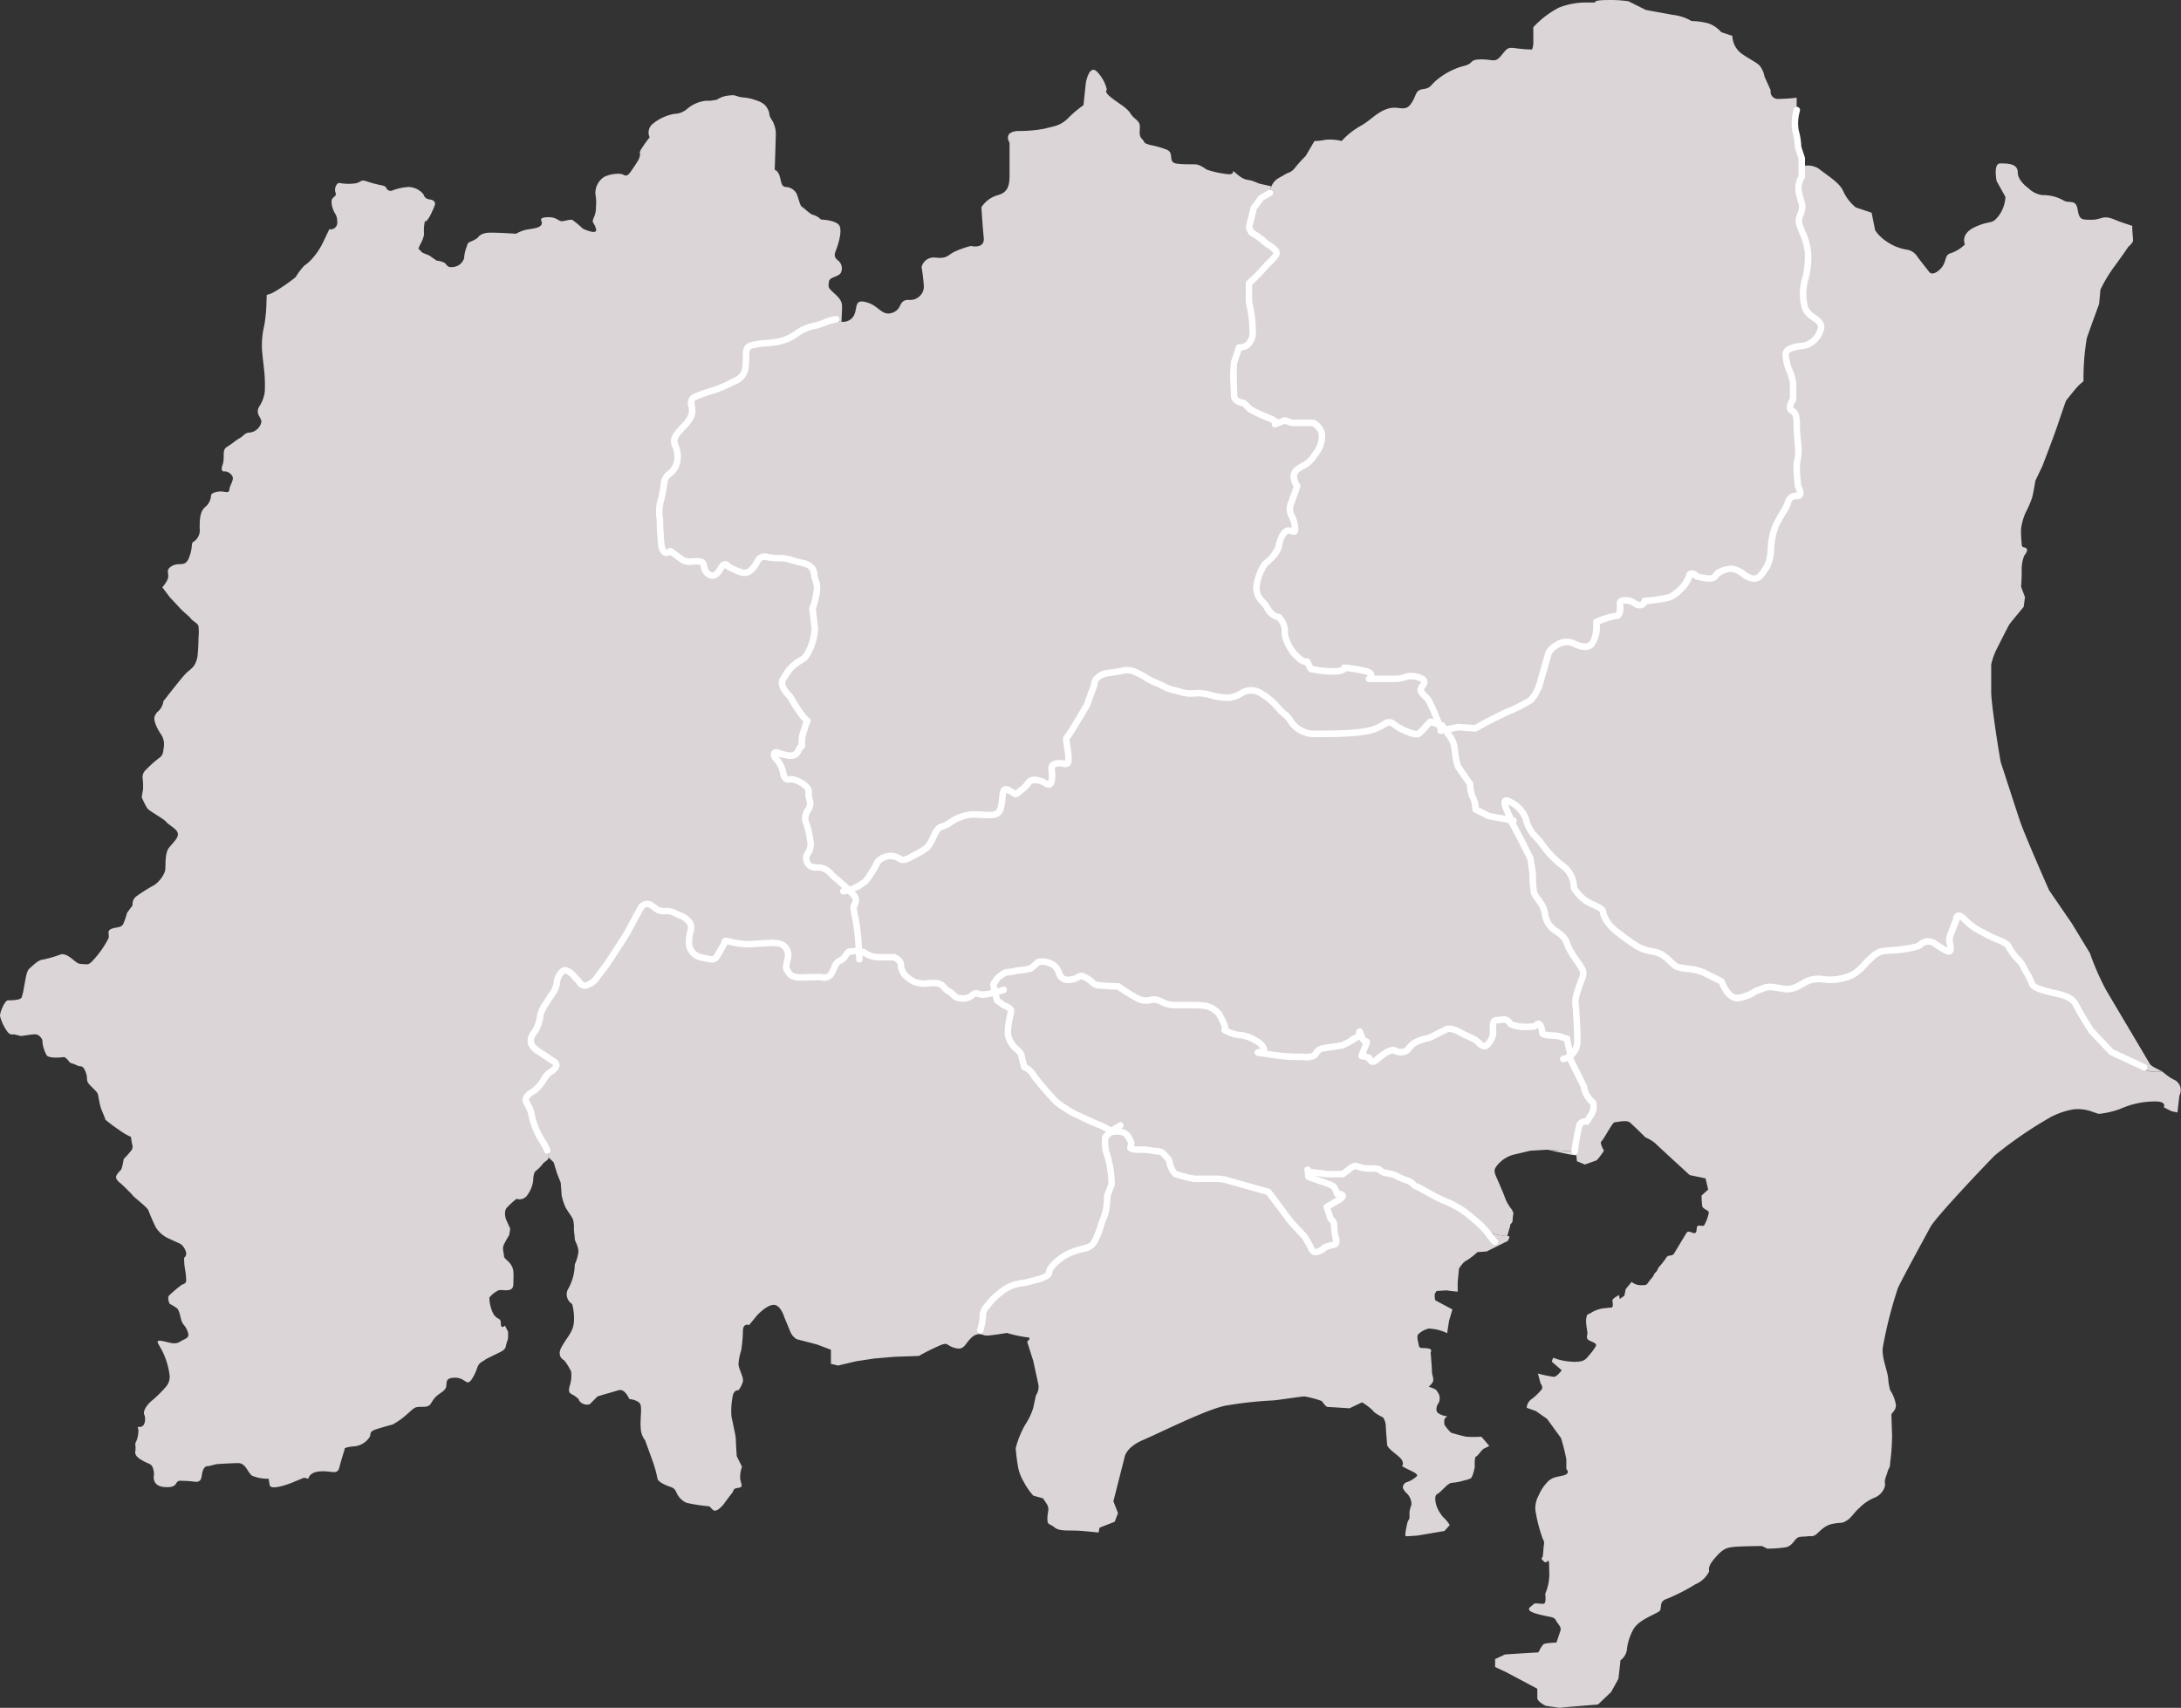 <svg xmlns="http://www.w3.org/2000/svg" width="300" height="234.938" viewBox="0 0 300 234.938"><rect x="0" y="0" width="300" height="234.938" fill="#333333" stroke="none"/><g transform="translate(-1235.934 -366.128)"><path d="M1396.433,386.726a12.22,12.22,0,0,0-2.258-.647c-1.131-.325-.648-.319-1.131-.806s-.322-.966-.322-1.771-.811-.97-1.3-1.778-1.775-1.453-2.741-2.259-.487-.969-.487-.969a5.223,5.223,0,0,0-1.288-2.423c-1.131-1.288-1.614,1.453-1.614,1.453l-.322,3.07a15.118,15.118,0,0,0-2.1,1.772c-1.13,1.134-2.1,1.134-3.228,1.453a18.1,18.1,0,0,1-3.714.322c-2.1.158-1.127,1.617-1.127,1.617v4.519c0,1.775-.484,2.42-1.778,2.742a3.972,3.972,0,0,0-2.095,1.617s.158,2.577.322,4.194-1.775,1.131-1.775,1.131a13.073,13.073,0,0,0-2.261.8c-.969.484-.969.97-2.58.806a1.724,1.724,0,0,0-1.936,1.295,26.01,26.01,0,0,1,.319,2.741,1.882,1.882,0,0,1-2.1,1.775c-1.453,0-.806,1.295-2.259,1.778s-1.775-.97-3.553-1.453-1.127.806-1.775,1.936a1.7,1.7,0,0,1-1.659.742c-.009.234-.019.395-.019.395s.01-.161.019-.395c-.493-.006-.961-.1-1.246-.1a17.86,17.86,0,0,0-2.42.647,6.038,6.038,0,0,0-2.583,1.131,6.524,6.524,0,0,1-2.906,1.128,20.915,20.915,0,0,0-3.389.483c-.811.322-.483,1.3-.644,2.9s-1.292,1.778-2.419,2.42-3.876,1.295-4.684,1.778,0,1.453-.322,2.422-1.289,1.611-2.1,2.742.325,1.617.164,3.228a3.142,3.142,0,0,1-1.452,2.419c-.484.486-.323,1.3-.806,3.231a6.13,6.13,0,0,0-.164,2.906c0,.483,0,.969.164,3.063s1.289,1.131,1.289,1.131,1.292.97,1.775,1.292,1.778,0,2.419.161.164,1.292,1.134,1.775,1.288-.483,1.772-1.128.812,0,.812,0a10.1,10.1,0,0,0,1.771.806c.97.322,1.617-.323,2.259-1.453s1.133-.483,2.747-.483,1.289.161,3.389.647,1.453,1.453,1.936,2.581-.483,3.713-.483,3.713l.322,2.742a7.458,7.458,0,0,1-.647,2.742c-.647,1.452-.8,1.295-1.775,1.939a6.63,6.63,0,0,0-1.936,2.261c-.648.97.969,2.423.969,2.423a21.826,21.826,0,0,0,1.772,2.741c.809.967.648.161.325,1.289a5.689,5.689,0,0,0-.483,2.264c0,1.125,0,0-.483,1.125s-1.778.647-2.748.325-.483.644-.483.644a3.848,3.848,0,0,1,1.131,2.1c.322,1.452.8.647,1.617.966a3.927,3.927,0,0,1,1.611.97c.483.483.161.8.325,1.453a1.771,1.771,0,0,1-.164,1.775,2,2,0,0,0-.323,1.452,10.519,10.519,0,0,1,.645,2.584c.322,1.936-.8,1.772-.483,2.9s1.291.808,2.1.969,1.134.806,1.939,1.453a19.161,19.161,0,0,1,1.757,1.6,5.18,5.18,0,0,0,2.319-1.228,13.4,13.4,0,0,0,1.659-2.675,2.488,2.488,0,0,1,2.037-.763c1.273.128.89,1.021,2.547.128s2.294-1.146,2.8-2.167.766-1.909,1.529-2.037,2.164-1.656,4.2-1.656,3.438.507,3.821-.891,0-3.057,1.146-2.422.635.763,1.784-.128.766-1.4,2.036-1.27,1.785,1.27,2.04,0-.511-2.037.638-2.3,1.787.766,1.656-1.021-.513-2.292-.127-2.669,2.672-4.337,2.672-4.337l1.021-2.8s-.131-1.4,2.164-1.657,2.292-.635,3.7,0,1.146.766,2.674,1.4a10.566,10.566,0,0,0,2.548,1.021,6.367,6.367,0,0,0,2.93.381c1.145-.128,2.677.638,4.331.638s2.544-1.66,4.331-.766,2.8,2.55,3.562,3.061,1.407,2.671,3.951,2.671,6.5,0,8.28-.635,1.781-1.4,2.8-.638,2.93,1.528,3.31,1.273a7.229,7.229,0,0,0,1.018-1.018l.62-.663,1.189.4a21.968,21.968,0,0,0-1.469-3.393c-.513-.68-1.191-1.021-1.021-1.534s.851-.848.17-1.359a3.444,3.444,0,0,0-2.039-.34,4.548,4.548,0,0,1-1.876.34h-3.4s.849-.681-.34-1.021a20.974,20.974,0,0,0-3.064-.511s.171.511-1.528.511a14.029,14.029,0,0,1-3.064-.341l-.511-1.018s-.17.341-1.191-.513a5.912,5.912,0,0,1-1.7-2.551,2.9,2.9,0,0,1-.171-1.361,2.983,2.983,0,0,0-.851-1.7s-.85,0-1.531-1.189-1.529-1.361-1.529-2.89a6.842,6.842,0,0,1,1.188-3.228s1.7-1.362,1.872-2.386.687-2.207,1.362-2.207,1.018.681.851-.68-1.021-1.7-.513-3.067.854-2.383.854-2.383-1.192-1.526.167-2.377,1.532-.851,2.213-1.875a4.035,4.035,0,0,0,1.021-2.888,2.341,2.341,0,0,0-1.192-1.529h-2.89l-1.022-.34-1.246.465a.472.472,0,0,1-.115.043l.115-.043c.158-.085.286-.307-.963-.8a19.62,19.62,0,0,1-2.553-1.192l-.851-.851s-1.362-.167-1.362-1.021a42.009,42.009,0,0,1,0-4.593c.173-.507.681-2.042.681-2.042s1.872.173,1.872-2.21a24.567,24.567,0,0,0-.51-4.252v-2.383a18.172,18.172,0,0,0,2.042-2.039c1.189-1.359,2.21-1.873,1.529-2.553s-1.021-.678-1.529-1.189a10.927,10.927,0,0,0-1.7-1.191l-.34-.681.68-2.72,1.021-1.362,1.189-.681a2.777,2.777,0,0,1,.2-.887l-1.642-.368-.808-.322c-.809-.322-1.128,0-2.258-.97s0,0-1.131,0a13.109,13.109,0,0,1-3.064-.644,5.071,5.071,0,0,0-1.133-.644c-.484-.164-1.45,0-2.9-.164-.663-.071-.784-.387-.833-.745a1.351,1.351,0,0,1-.784-.544,1.351,1.351,0,0,0,.784.544C1397,387.486,1397.044,386.988,1396.433,386.726Z" fill="#dbd5d7"/><path d="M1433.864,465.794c.051.148.094.255.094.255s-.043-.107-.094-.255l-1.189-.4-.62.663a7.229,7.229,0,0,1-1.018,1.018c-.38.255-2.292-.507-3.31-1.273s-1.021,0-2.8.638-5.733.635-8.28.635-3.185-2.164-3.951-2.671-1.781-2.168-3.562-3.061-2.678.766-4.331.766-3.186-.766-4.331-.638a6.367,6.367,0,0,1-2.93-.381,10.566,10.566,0,0,1-2.548-1.021c-1.528-.635-1.273-.766-2.674-1.4s-1.4-.255-3.7,0-2.164,1.657-2.164,1.657l-1.021,2.8s-2.3,3.951-2.672,4.337,0,.888.127,2.669-.513.766-1.656,1.021-.386,1.021-.638,2.3-.766.128-2.04,0-.893.38-2.036,1.27-.635.766-1.784.128-.763,1.021-1.146,2.422-1.781.891-3.821.891-3.44,1.529-4.2,1.656-1.021,1.019-1.529,2.037-1.146,1.276-2.8,2.167-1.274,0-2.547-.128a2.488,2.488,0,0,0-2.037.763,13.4,13.4,0,0,1-1.659,2.675,5.18,5.18,0,0,1-2.319,1.228c.155.155.313.31.5.5.967.966.161,1.453.161,1.936s.487,2.1.648,4.359c.048.7.082,1.225.106,1.623a1.454,1.454,0,0,1,.556.112,3.991,3.991,0,0,0,2.24.727h2.058s.906.422.906.969a2.394,2.394,0,0,0,.486,1.392,4.231,4.231,0,0,0,1.514,1.088,6.151,6.151,0,0,0,1.51.183s1.635-.3,2.179.24.426.547.97.848.726.848,1.392.909a2.259,2.259,0,0,0,1.453-.183c.483-.24.422-.605,1.149-.422a2.117,2.117,0,0,0,1.213.061,8.891,8.891,0,0,0,1.106-.25l-.261-1.106.519-.775s.9-.9,1.42-.9,1.288-.258,1.678-.258a12.313,12.313,0,0,0,1.549-.261l1.034-.9a2.838,2.838,0,0,1,2.2.513c.906.776.52,2.067,2.07,1.937s1.158-.9,2.322-.256.648.906,1.94,1.037,2.452.127,2.452.127a23.218,23.218,0,0,0,2.714,1.681c1.292.642,1.937-.131,2.845.256a4.845,4.845,0,0,0,2.323.644h2.714a11.115,11.115,0,0,1,1.553.127,3.633,3.633,0,0,1,1.678,1.037,8.424,8.424,0,0,1,.772,1.553c.389.9-.386.514.389.9a4.759,4.759,0,0,0,1.939.517,5.094,5.094,0,0,1,1.808.644,2.61,2.61,0,0,1,1.289,1.164c.389.772-2.322.386.389.772a31.374,31.374,0,0,0,3.492.389h.9c.778,0,1.684.134,2.07-.128s.517-.9,1.288-1.033l.775-.128,1.815-.261a9.786,9.786,0,0,0,1.289-.648c.647-.386-.134-.127.647-.386s.255-1.677.772-.255,1.037.125.517,1.419l-.517,1.292,1.037.259s.255.9.9.389l.648-.52s1.285-1.03,1.808-.9.259.259,1.161.259.9-.776,1.809-1.295a5.949,5.949,0,0,1,1.939-.645l2.325-1.164s.517-.386,1.936.389,1.423.648,2.07,1.034,1.161,1.422,1.808.52a2.383,2.383,0,0,0,.645-1.943c0-.9,0-1.288.644-1.288s.9-.262,1.422.128,0,.389,1.037.647a7.63,7.63,0,0,0,2.322.127c.647,0,.775-.9,1.164,0s-.13,1.037.9,1.165a7.684,7.684,0,0,1,1.939.258l.775.258a9.145,9.145,0,0,0,.386,1.809,1.58,1.58,0,0,1,.085.5,2.488,2.488,0,0,0,.951-2.118c0-2.261-.161-3.228-.161-4.037a4.944,4.944,0,0,1,.161-2.583c.487-1.772,1.128-2.42.645-3.225s-1.453-2.1-1.775-2.745-.325-1.288-1.131-1.936-1.288-.808-1.775-1.613-.322-1.618-.805-2.423a15.036,15.036,0,0,1-1.131-1.772,16.821,16.821,0,0,1-.161-2.586l-.322-2.1-1.131-2.258-1.453-2.745-.106-.264-3.049-.565-1.832-.918a3.654,3.654,0,0,0-.362-1.642,4.381,4.381,0,0,1-.368-1.829l-1.644-2.377a6.14,6.14,0,0,1-.365-1.468,6.454,6.454,0,0,0-.55-2.374c-.207-.31-.584-.845-.875-1.258l-.635.136.635-.136c-.228-.325-.405-.575-.405-.575Z" fill="#dbd5d7"/><path d="M1370.5,502.838c-.727-.183-.666.182-1.149.422a2.259,2.259,0,0,1-1.453.183c-.666-.061-.848-.6-1.392-.909s-.422-.3-.97-.848-2.179-.24-2.179-.24a6.151,6.151,0,0,1-1.51-.183,4.231,4.231,0,0,1-1.514-1.088,2.394,2.394,0,0,1-.486-1.392c0-.547-.906-.969-.906-.969h-2.058a3.991,3.991,0,0,1-2.24-.727,1.454,1.454,0,0,0-.556-.112c.052.872.052,1.118.052,1.118s0-.246-.052-1.118c-.468-.028-1.006.051-1.261.051-.362,0-.724.97-1.149,1.153a1.742,1.742,0,0,0-.787.6,11.49,11.49,0,0,1-.666,1.392c-.423.666-1.453.362-1.453.362s-.906,0-2.541.061-1.757-.666-2.057-1.028.182-1.513.182-2.118a1.8,1.8,0,0,0-.848-1.392,4.443,4.443,0,0,0-1.878-.182s-1.633.06-2.177.121a9.692,9.692,0,0,1-3.027-.3c-1.03-.3-.787.061-.787.061s-.787,1.453-1.149,2-.727.365-1.939.121a2.132,2.132,0,0,1-1.815-1.635,5.142,5.142,0,0,1,.122-1.814,1.6,1.6,0,0,0-.061-1.392c-.365-.6-1.149-.848-2-1.271a3.77,3.77,0,0,0-1.878-.3c-.605-.061-.906-.544-1.632-.909s-1.271.548-1.271.548-1.273,2.358-1.7,3.145-3.006,4.681-3.006,4.681l-1.137,1.486a2.979,2.979,0,0,1-1.489,1.253c-.893.234-.951-.417-1.371-.775s-.83-1.074-1.486-1.253-1.191.775-1.313,1.727a5.721,5.721,0,0,1-1.185,2.325,6.788,6.788,0,0,0-1.076,2.082,5.545,5.545,0,0,1-.478,1.729c-.3.775-.89,1.012-.835,1.9s1.191,1.431,1.431,1.611,1.192.772,1.845,1.249-.237,1.2-.714,1.431-1.31,2.089-2.2,2.563-1.133,1.015-1.073,1.249.775,1.492.775,1.729a9.659,9.659,0,0,0,.775,2.5c.535,1.255.833,1.252,1.432,2.68a1.678,1.678,0,0,1,.179.94l.7.665.483,1.572.483,1.212s.122,1.332.122,1.693a7.908,7.908,0,0,0,.483,1.575c.122.365.969,1.453,1.091,1.817a3.69,3.69,0,0,1,.122,1.21c0,.483.121,1.088.121,1.453s.6,1.088.484,1.936a5.838,5.838,0,0,1-.484,1.574,7.055,7.055,0,0,1-.848,3.268,1.546,1.546,0,0,0,.483,2.179,7.527,7.527,0,0,1,.244,2.541c-.122,1.331-.97,2.058-1.7,3.389s.364,1.817.364,1.817a7.318,7.318,0,0,1,.967,1.575,4.754,4.754,0,0,1-.24,2.058c-.243,1.088.24.845.967,1.452s0,0,.483.6a1.34,1.34,0,0,0,1.334.362l1.088-1.088s2.058-.6,2.906-.848,1.452,1.21,1.452,1.21,1.089.121,1.453.6,0,2.18.122,3.393a2.856,2.856,0,0,0,.6,1.692l.966,2.663a17.2,17.2,0,0,1,.727,2.544c0,.483,1.091.966,1.817,1.209s.727.727.967,1.089a2.7,2.7,0,0,0,1.213,1.091,22.7,22.7,0,0,0,3.145.483l.484.483c.486.487,1.453-.726,1.453-.726s.6-.845,1.091-1.45.121-.726.966-.848.243-.6.243-1.453A4.257,4.257,0,0,1,1338,567.9l-.727-1.452s-.122-1.815-.122-2.3-.483-2.541-.6-3.146a9.816,9.816,0,0,1,.121-2.544c.119-1.21.845-1.088.845-1.088a3.37,3.37,0,0,0,.608-1.21c.119-.6-.608-1.7-.608-2.422a7.338,7.338,0,0,1,.365-1.815,19.221,19.221,0,0,0,.243-2.662c0-1.213.845-.848.845-.848l1.091-1.332s1.331-1.452,2.3-1.452,1.453,1.693,1.453,1.693.608,1.452.848,2.057a2.27,2.27,0,0,0,.848.97l2.784.726,1.936.727v1.936l.97.243,2.54-.6,2.423-.365,2.784-.24,3.389-.121a29.387,29.387,0,0,1,2.906-1.453c1.209-.486.726,0,2.057.361s1.332-.6,2.3-1.452a1.544,1.544,0,0,1,.885-.441,5.181,5.181,0,0,0,.447-1.131c.361-1.334,0-1.817.6-2.544a10.809,10.809,0,0,1,2.663-2.54,8.2,8.2,0,0,1,3.146-.97c.848-.24,2.905-.605,2.905-1.331s1.575-2.18,3.149-2.784,2.541-.484,3.027-1.332a11.106,11.106,0,0,0,.967-2.422c.121-.484.365-.845.6-1.693a10.8,10.8,0,0,0,.243-2.3l.6-1.575a15.823,15.823,0,0,0-.6-3.993,5.183,5.183,0,0,1-.243-2.541s.4-.368.86-.751a15.261,15.261,0,0,0-1.565-.836c-.386-.127-1.554-.647-1.554-.647s-1.033-.517-1.936-.9a17.786,17.786,0,0,1-2.583-1.681,39.669,39.669,0,0,1-3.1-3.613c-.648-1.034-1.295-1.167-1.295-1.167l-.258-1.028c-.262-1.036-.128-.781-.645-1.295a3.95,3.95,0,0,1-1.164-1.55c-.517-1.033.258-3.489.258-3.875s-1.036-.778-1.036-.778l-.9-.644-.258-1.092a8.891,8.891,0,0,1-1.106.25A2.117,2.117,0,0,1,1370.5,502.838Z" fill="#dbd5d7"/><path d="M1409.432,393.343l-1.021,1.362-.68,2.72.34.681a10.927,10.927,0,0,1,1.7,1.191c.508.511.848.508,1.529,1.189s-.34,1.194-1.529,2.553a18.172,18.172,0,0,1-2.042,2.039v2.383a24.567,24.567,0,0,1,.51,4.252c0,2.383-1.872,2.21-1.872,2.21s-.508,1.535-.681,2.042a42.009,42.009,0,0,0,0,4.593c0,.854,1.362,1.021,1.362,1.021l.851.851a19.62,19.62,0,0,0,2.553,1.192c1.249.5,1.121.72.963.8l1.246-.465,1.022.34h2.89a2.341,2.341,0,0,1,1.192,1.529,4.035,4.035,0,0,1-1.021,2.888c-.681,1.024-.852,1.024-2.213,1.875s-.167,2.377-.167,2.377-.341,1.021-.854,2.383.34,1.7.513,3.067-.173.68-.851.68-1.191,1.186-1.362,2.207-1.872,2.386-1.872,2.386a6.842,6.842,0,0,0-1.188,3.228c0,1.529.848,1.7,1.529,2.89s1.531,1.189,1.531,1.189a2.983,2.983,0,0,1,.851,1.7,2.9,2.9,0,0,0,.171,1.361,5.912,5.912,0,0,0,1.7,2.551c1.021.854,1.191.513,1.191.513l.511,1.018a14.029,14.029,0,0,0,3.064.341c1.7,0,1.528-.511,1.528-.511a20.974,20.974,0,0,1,3.064.511c1.189.34.34,1.021.34,1.021h3.4a4.548,4.548,0,0,0,1.876-.34,3.444,3.444,0,0,1,2.039.34c.681.511,0,.851-.17,1.359s.508.854,1.021,1.534a21.968,21.968,0,0,1,1.469,3.393l.461.148s.177.25.405.575l1.744-.374,2.383.17,1.532-.854,2.72-1.359a20.4,20.4,0,0,0,3.4-1.7,6.465,6.465,0,0,0,1.359-2.721s.851-2.89,1.021-3.571,1.019-1.191,1.7-1.532a2.66,2.66,0,0,1,1.7,0s1.7,1.018,2.551.17.68-3.064.68-3.064a13.051,13.051,0,0,1,2.724-.848c.681,0,.51-1.191.51-1.7s.851-.681,2.04,0,1.361-.341,1.361-.341a20.7,20.7,0,0,0,3.4-.5,5.6,5.6,0,0,0,2.721-2.9c.17-.851,1.015,0,1.015,0s2.212.678,2.553,0a2.874,2.874,0,0,1,2.38-1.021c.857,0,2.042,1.361,2.893,1.361s1.192-.681,1.876-1.7.34-3.911,1.185-5.607a33.243,33.243,0,0,0,1.7-3.237c.17-.681.681-.851,1.362-.851s0-1.362,0-1.362-.173-1.526-.173-2.207a5.2,5.2,0,0,1,.173-1.705,41,41,0,0,0-.173-4.249c0-1.018,0-1.869-.678-2.209s.17-1.532.17-1.532v-2.213c0-.848-1.191-3.061-1.021-4.079s2.383-1.021,2.89-1.194a3.217,3.217,0,0,0,1.9-2.07c.538-1.392-1.559-1.669-2.067-2.86a7.208,7.208,0,0,1,0-4.256,12.047,12.047,0,0,0,.343-3.571,12.27,12.27,0,0,0-1.024-3.4c-.513-1.362,0-1.532.167-2.38s0-.681-.34-2.213a2.906,2.906,0,0,1,.34-2.379v-1.429a6.448,6.448,0,0,0-1.027.313,6.448,6.448,0,0,1,1.027-.313V387.9l-.507-1.531a8.929,8.929,0,0,0-.341-2.21,6.306,6.306,0,0,1,.168-2.89v-1.7a24.025,24.025,0,0,1-2.551.171,1,1,0,0,1-1.021-1.192l-.845-1.869a3.4,3.4,0,0,0-.684-1.532c-.513-.511-1.361-.851-2.553-1.7a3.158,3.158,0,0,1-1.191-2.38l-1.526-.511a4.147,4.147,0,0,0-1.705-1.191,8.992,8.992,0,0,0-2.383-.34,6.482,6.482,0,0,0-2.55-.848l-3.739-.681-2.379-1.192a17,17,0,0,0-2.894-.17c-2.039,0-1.7.341-1.7.341h-1.532a10.282,10.282,0,0,0-3.4.68,12.63,12.63,0,0,0-3.571,2.721v1.872a2.874,2.874,0,0,1-.173,1.188,17.8,17.8,0,0,1-2.21-.167c-1.189-.173-1.192,0-2.043,1.018s-1.021.511-2.72.511-1.021.511-2.212.851a9.744,9.744,0,0,0-3.572,1.7c-1.361,1.021-1.021,1.362-2.21,1.532s-.85.851-1.7,2.042-1.7.171-3.231.678-2.213,1.535-3.745,2.383a10.279,10.279,0,0,0-2.55,2.043,6.471,6.471,0,0,0-2.21-.171,8.669,8.669,0,0,1-1.531.171l-1.192,2.042a19.084,19.084,0,0,0-1.529,1.7,1.925,1.925,0,0,1-1.021.681l-1.192.678a2.273,2.273,0,0,0-.987,1.155l.44.1-.44-.1a2.777,2.777,0,0,0-.2.887Z" fill="#dbd5d7"/><path d="M1311.217,524.414c-.6-1.428-.9-1.425-1.432-2.68a9.659,9.659,0,0,1-.775-2.5c0-.237-.714-1.486-.775-1.729s.183-.772,1.073-1.249,1.727-2.322,2.2-2.563,1.368-.954.714-1.431-1.608-1.067-1.845-1.249-1.374-.718-1.431-1.611.538-1.128.835-1.9a5.545,5.545,0,0,0,.478-1.729,6.788,6.788,0,0,1,1.076-2.082,5.721,5.721,0,0,0,1.185-2.325c.122-.952.659-1.9,1.313-1.727s1.07.891,1.486,1.253.478,1.009,1.371.775a2.979,2.979,0,0,0,1.489-1.253l1.137-1.486s2.584-3.894,3.006-4.681,1.7-3.145,1.7-3.145.544-.909,1.271-.548,1.027.848,1.632.909a3.77,3.77,0,0,1,1.878.3c.848.423,1.632.666,2,1.271a1.6,1.6,0,0,1,.061,1.392,5.142,5.142,0,0,0-.122,1.814,2.132,2.132,0,0,0,1.815,1.635c1.212.244,1.574.423,1.939-.121s1.149-2,1.149-2-.243-.365.787-.061a9.692,9.692,0,0,0,3.027.3c.544-.061,2.177-.121,2.177-.121a4.443,4.443,0,0,1,1.878.182,1.8,1.8,0,0,1,.848,1.392c0,.605-.486,1.754-.182,2.118s.422,1.088,2.057,1.028,2.541-.061,2.541-.061,1.03.3,1.453-.362a11.49,11.49,0,0,0,.666-1.392,1.742,1.742,0,0,1,.787-.6c.425-.183.787-1.153,1.149-1.153.255,0,.793-.079,1.261-.051-.024-.4-.058-.921-.106-1.623-.161-2.262-.648-3.876-.648-4.359s.806-.97-.161-1.936c-.188-.188-.346-.343-.5-.5-.429.118-.736.173-.736.173s.307-.055.736-.173a19.161,19.161,0,0,0-1.757-1.6c-.8-.647-1.131-1.289-1.939-1.453s-1.775.164-2.1-.969.805-.967.483-2.9a10.519,10.519,0,0,0-.645-2.584,2,2,0,0,1,.323-1.452,1.771,1.771,0,0,0,.164-1.775c-.164-.648.158-.97-.325-1.453a3.927,3.927,0,0,0-1.611-.97c-.812-.319-1.3.486-1.617-.966a3.848,3.848,0,0,0-1.131-2.1s-.483-.969.483-.644,2.265.811,2.748-.325.483,0,.483-1.125a5.689,5.689,0,0,1,.483-2.264c.323-1.128.484-.322-.325-1.289a21.826,21.826,0,0,1-1.772-2.741s-1.617-1.453-.969-2.423a6.63,6.63,0,0,1,1.936-2.261c.97-.644,1.128-.487,1.775-1.939a7.458,7.458,0,0,0,.647-2.742l-.322-2.742s.97-2.58.483-3.713.161-2.1-1.936-2.581-1.778-.647-3.389-.647-2.1-.648-2.747.483-1.289,1.775-2.259,1.453a10.1,10.1,0,0,1-1.771-.806s-.326-.65-.812,0-.806,1.611-1.772,1.128-.489-1.611-1.134-1.775-1.936.164-2.419-.161-1.775-1.292-1.775-1.292-1.131.967-1.289-1.131-.164-2.58-.164-3.063a6.13,6.13,0,0,1,.164-2.906c.483-1.936.322-2.745.806-3.231a3.142,3.142,0,0,0,1.452-2.419c.161-1.611-.972-2.1-.164-3.228s1.778-1.775,2.1-2.742-.487-1.936.322-2.422,3.553-1.134,4.684-1.778,2.258-.809,2.419-2.42-.167-2.583.644-2.9a20.915,20.915,0,0,1,3.389-.483,6.524,6.524,0,0,0,2.906-1.128,6.038,6.038,0,0,1,2.583-1.131,17.86,17.86,0,0,1,2.42-.647c.285,0,.753.091,1.246.1.03-.574.082-1.629.082-2.134,0-.708-.392-1.179-1.179-1.884s-.706-.784-.63-1.489,1.338-.632,1.651-1.259a1.39,1.39,0,0,0-.468-1.729c-.553-.471-.4-.863-.162-1.493s.788-2.276.472-3.142-2.59-.943-2.59-.943a2.476,2.476,0,0,0-1.021-.625c-.471-.076-1.255-.943-1.571-1.1s-.472-1.261-.788-1.887a1.777,1.777,0,0,0-1.492-.866c-.55-.077-.547-.551-.784-1.414s-.7-.939-.7-.939.155-4.48.155-5.03a3.739,3.739,0,0,0-.629-1.961c-.472-.787-.08-.553-.472-1.34s-.939-1.018-1.884-1.331a6.683,6.683,0,0,0-1.724-.319c-.948-.155-.711-.389-1.808-.234a3.356,3.356,0,0,0-1.574.553,5.288,5.288,0,0,1-1.493.155,4.659,4.659,0,0,0-2.589,1.1,2.787,2.787,0,0,1-1.808.708,6.443,6.443,0,0,0-2.906,1.335,1.528,1.528,0,0,0-.471,1.884,20.057,20.057,0,0,0-1.177,1.65c-.316.547-.082.551-.158.861a2.3,2.3,0,0,1-.316.787c-.155.234-.234.4-.942,1.416s-.863.313-1.495.313a4.534,4.534,0,0,0-2.119.392,2.655,2.655,0,0,0-1.255,2.435,5.321,5.321,0,0,1,.076,1.647,3.338,3.338,0,0,1-.31,1.574c-.316.785,0,.469.31,1.49s-1.805,0-1.805,0a14.265,14.265,0,0,0-1.411-1.179c-.316-.158-1.021.158-1.492.158s-.708-.626-2.043-.547-.55.547-.708.942-.629.553-1.726.708a4.741,4.741,0,0,0-1.809.626s-2.121-.155-3.531-.155-1.733.705-1.733.705a4.637,4.637,0,0,1-1.021.55c-.471.161-.389.471-.544.787a5.488,5.488,0,0,0-.32,1.493,1.713,1.713,0,0,1-1.413,1.179c-.942.155-.939-.319-1.258-.553a2.952,2.952,0,0,0-1.1-.313l-1.021-.708-.946-.392-.544-.551.234-.546a4.341,4.341,0,0,0,.55-1.417,5.905,5.905,0,0,1,.079-1.647c.155-.551,0,0,.234-.161a4.932,4.932,0,0,0,.788-1.332,6.887,6.887,0,0,0,.392-.945c.076-.234-.083-.626-.627-.7s-.787-.24-.945-.711a2.721,2.721,0,0,0-2.045-1.021,7.2,7.2,0,0,0-2.2.471.642.642,0,0,1-.866-.314c-.076-.312-.7-.395-.7-.395a16.882,16.882,0,0,1-2.042-.547c-.864-.313-.709.234-1.73.313a6.63,6.63,0,0,1-1.963-.079c-.392-.079-.788.785-.554,1.338s-.547.55-.547,1.179a2.854,2.854,0,0,0,.237,1.176c.155.547.551.63.551,1.73a.919.919,0,0,1-1.1.942s-.55,1.176-.942,1.963a9.321,9.321,0,0,1-1.176,1.806,6.365,6.365,0,0,1-1.341,1.258,9.851,9.851,0,0,0-1.176,1.569,25.586,25.586,0,0,1-2.826,1.963,3.742,3.742,0,0,1-1.143.468c-.016.5-.037.866-.037.866a20.8,20.8,0,0,1-.313,3.38,11.723,11.723,0,0,0-.316,2.906c0,.632.161,1.808.316,3.3a19.492,19.492,0,0,1,.079,2.83,4.653,4.653,0,0,1-.787,2.119c-.553,1.021.392,1.495.313,2.121a1.849,1.849,0,0,1-1.568,1.417c-.705,0-.948.547-1.417.781s-.942.711-1.729,1.182-.234,1.413-.626,2.511.392.863.392.863a1.375,1.375,0,0,1,.942.632c.313.547-.313,1.176-.392,1.881s-.7.082-1.726.316-.711.472-.866.946a2.155,2.155,0,0,1-.785,1.176c-.626.632-.708,1.41-.708,2.906a1.861,1.861,0,0,1-.939,1.887c-.234.234,0,.863-.553,2.2s-1.334.474-2.356,1.1-.155,1.021-.629,1.96a4.707,4.707,0,0,1-.663.952l1.064,1.4,1.28,1.364c.495.6,1.373,1.21,1.593,1.544s.933.6,1.042,1.04a7.517,7.517,0,0,1,0,1.592c0,.824-.052,1.651-.109,2.256a3.3,3.3,0,0,1-.547,1.644c-.335.441-.718.605-1.317,1.265s-2.86,3.571-2.86,3.571a2.193,2.193,0,0,1-.492,1.152c-.441.492-.334.222-.663.826s.386,1.921.769,2.471a2.523,2.523,0,0,1,.438,1.924c-.106.769-.106,1.1-.711,1.484a18.252,18.252,0,0,0-1.76,1.589,1.344,1.344,0,0,0-.438,1.1,8.8,8.8,0,0,1,.058,1.645,7.6,7.6,0,0,0-.167,1.045,15.672,15.672,0,0,0,.714,1.429c.277.441,2.3,1.483,2.638,1.921s1.429.936,1.593,1.541-.55,1.207-1.207,2.03-.386,2.748-.553,3.24a4.138,4.138,0,0,1-1.432,1.869,23.047,23.047,0,0,0-2.465,1.538,1.364,1.364,0,0,0-.553,1.265l-.766,1.039a10.871,10.871,0,0,1-.5,1.486c-.271.605-.991.441-1.647.715s-.274.659-.383,1.264a13.633,13.633,0,0,1-2.307,3.237c-.55.55-.769.334-1.426.334s-1.045-.6-1.759-1.045-1.1-.274-1.1-.274a16.672,16.672,0,0,1-2.471.715c-.656.051-1.425.878-1.869,1.264s-.6,2.192-.714,2.526a7.411,7.411,0,0,1-.326,1.425c-.218.383-1.428.383-1.869.383s-1.1,1.6-1.1,2.146a6.224,6.224,0,0,0,1.043,2.2.805.805,0,0,0,.881.329s.659.161.878.219,1.374-.219,2.034-.219.984.769.984.769a4.736,4.736,0,0,0,.608,2.14c.49.5,2.417.218,2.417.218a1.9,1.9,0,0,1,.6.553c.276.386.328.219,1.039.548s.6,0,.991.383a2.7,2.7,0,0,1,.492,1.595c.058.5.28.66.824,1.207s.663.662.72,1.046.161.881.274,1.373.711,1.757.711,1.921a23.933,23.933,0,0,0,1.924,1.429,8.164,8.164,0,0,0,1.593.933s.051.5.167,1.042a.875.875,0,0,1-.167.882,11.888,11.888,0,0,1-.991,1.1s-.164.93-.274,1.264-.386.438-.714.982.586,1.137.586,1.137,1.414,1.328,1.606,1.611,1.987,1.608,2.178,2.082.566,1.422,1.04,2.367a4.12,4.12,0,0,0,1.985,1.608c.38.189,1.046.471,1.422.66a2.111,2.111,0,0,1,.757,1.231.72.72,0,0,1-.286.662,9.774,9.774,0,0,0,.1,1.423,10.713,10.713,0,0,1,.188,1.7c0,.468-.568.565-.568.565a17.626,17.626,0,0,0-1.8,1.514c-.279.38.1,1.137.1,1.137a7.946,7.946,0,0,1,.948.565c.377.289.468,1.045.657,1.7s.477.568.854,1.52-.286.945-1.043,1.416-1.416.094-2.459-.094-.568.283,0,1.328a10.709,10.709,0,0,1,1.043,3.5,2.116,2.116,0,0,1-.474,1.42,17.177,17.177,0,0,1-1.894,1.89c-.945.76-1.322,1.611-1.134,1.991s.189,1.325-.282,1.608a1.232,1.232,0,0,1-.629.079l.106.4a3.992,3.992,0,0,1-.289,1.578c-.286.425,0,.571-.143,1.428s1.435,1.435,2.009,1.72.572,1.435.572,1.435-.429,1.574,1.431,1.717,1.432-.714,2.006-.857a14.608,14.608,0,0,1,2.292.143c1,0,.72-.86,1-1.577s.714-.575.714-.575l1.152-.286s2-.142,3.006-.142,1.292,1.292,1.86,1.72a5.56,5.56,0,0,0,2.3.429l.143.86c.143.86,3.006-.289,3.006-.289l1.723-.711.6.133c.082-.352.386-.9,1.547-1,1.72-.143,2.432.574,2.72-.575s.718-2.434.718-2.434-.289-.286,1.146-.429a2.829,2.829,0,0,0,2.291-1.289c.286-.431-.282-.72,1.146-1.149s2.006-.571,2.006-.571a10.185,10.185,0,0,0,2.006-1.429c1.149-1.006,1.006-1.006,2.149-1.006s1.006-.431,1.577-1.142,1.289-.864,1.578-1.435-.289-1.432,1.286-1.432,1.58,1.438,2.434,0,.432-1.717,1.435-2.294-.715.289,1-.569,2-.863,2.149-1.577.285-.717.285-1.289v-.574l-.431-.863s-.569.577-.569-.283-.428-.429-1-1.289a4.933,4.933,0,0,1-.574-2.295,3.545,3.545,0,0,1,1.292-1c.571-.146,2.006.426,2.006-.86s.142-1.86-.289-2.58-1.006-.861-1.006-1.289-.286-1,0-1.577.72-1.286.72-1.286l.143-.863-.574-1.289s-.4-1.045.13-1.638a11.091,11.091,0,0,1,1.313-1.192,1.288,1.288,0,0,0,1.371-.361,4.473,4.473,0,0,0,.891-1.967c.06-.295,0-1.127.355-1.486a4.844,4.844,0,0,0,.955-.955c.288-.407.757-.458.838-.9l-.854-.818.854.818A1.678,1.678,0,0,0,1311.217,524.414Z" fill="#dbd5d7"/><path d="M1530.231,513.108l-3.872-2.261-2.745-2.906s-1.453-2.258-2.1-3.55-2.258-1.453-3.553-1.778-2.423-.641-2.581-1.289-.969-1.775-1.13-2.258-1.617-1.778-1.936-2.584-1.617-.969-3.07-1.775a10.189,10.189,0,0,1-3.064-2.1c-1.131-1.131-1.131,0-1.131,0s-.483,1.292-.805,2.1,0,1.128,0,1.936-.808.161-2.1-.644-1.775,0-2.419.319a24.879,24.879,0,0,1-4.681.648c-1.614.164-2.906,2.583-4.2,3.227a7.235,7.235,0,0,1-4.2.648c-1.614-.164-2.1.319-3.389.967s-1.775.322-3.225.164a3.266,3.266,0,0,0-2.1.322c-.647.161-1.453.966-2.906,1.13s-2.258-2.264-2.258-2.264-1.617-.8-2.584-1.289-3.227-.483-3.711-.8a25.2,25.2,0,0,0-1.936-1.614c-.811-.486-2.422-.486-3.389-1.134a31.718,31.718,0,0,1-2.905-2.094,4.641,4.641,0,0,1-1.779-2.583c0-.648-1.452-.97-2.422-1.618a5.977,5.977,0,0,1-1.611-1.771,3.654,3.654,0,0,0-1.614-3.07c-1.775-1.289-2.744-3.064-3.711-4.03a5.053,5.053,0,0,1-1.3-2.423,4.213,4.213,0,0,0-2.1-2.261c-1.452-.806-.483,1.131-.483,1.131l.538,1.349.34.061-.34-.061.106.264,1.453,2.745,1.131,2.258.322,2.1a16.821,16.821,0,0,0,.161,2.586,15.036,15.036,0,0,0,1.131,1.772c.483.805.322,1.617.805,2.423s.97.966,1.775,1.613.809,1.292,1.131,1.936,1.292,1.939,1.775,2.745-.158,1.453-.645,3.225a4.944,4.944,0,0,0-.161,2.583c0,.809.161,1.776.161,4.037a2.488,2.488,0,0,1-.951,2.118c-.027.347-.471-.374.562,1.69l1.289,2.587a3.033,3.033,0,0,0,.654,1.55c.641.9.513.258.641.9a2.088,2.088,0,0,1-.255,1.295l-.648,1.037a.953.953,0,0,0-1.033.513,7.927,7.927,0,0,0-.386,1.423,9.8,9.8,0,0,1-.134,1.553l-.128.641-3.747-.258,3.17.675.815.091.091.817,1.091.453s1.267-.453,1.538-.544,1.088-1.361,1.088-1.361-.632-1.092-.362-1.271,1.541-2.629,1.812-2.629,1.635-.365,2.088,0,2.179,2.082,2.179,2.082a4.993,4.993,0,0,1,1.359.818c.455.456,4.717,4.358,4.717,4.358l2.179.453.365,1.541-.909.818a10.61,10.61,0,0,0,.091,1.446c.092.456.906.547.906.909a5.6,5.6,0,0,1-.635,1.726c-.179.271-.906-.182-1,.271s0,.818-.365.818-.817-.453-1.088,0-1.27,2.084-1.635,2.72-.812.091-1.177.726a10.383,10.383,0,0,1-1,1.268c-.182.27-.1.361-.455.726s0,.185-.633.909-.364.815-1.27.815a1.988,1.988,0,0,1-1.362-.453l-.817,1-.18.9-.638.456-.088-.547s-.909.456-.909.727.183,1-.182,1-.727.091-1,.091a4.3,4.3,0,0,0-1.632.544c-.362.273-.639.182-.727.544a2.361,2.361,0,0,0-.085.814c0,.453.177,1.274.177,1.544s-.274.721.273.994,1,.362.906.727a7.517,7.517,0,0,1-1.088,1.452,1.6,1.6,0,0,1-.815.636,4.517,4.517,0,0,1-1.453.091,8.167,8.167,0,0,1-2.541-.544l-.182.544,1.362,1.179s-.636.909-1.088.909a17.446,17.446,0,0,1-2.18-.456l.362,1.359s.456.547.091.908a8.677,8.677,0,0,1-.9.909c-.453.362.183-.088-.453.362a1.546,1.546,0,0,0-.638,1.176l1.274.456,1.538,1.088,1.906,2.632a26.852,26.852,0,0,1,.726,2.9v1.359s.726.635-.544.905-1.271.277-1.815.636a6.1,6.1,0,0,0-1.452,2.091,3.641,3.641,0,0,0-.45,2,21.808,21.808,0,0,0,.994,3.9c.091.271.273.274.182.906s-.091,1.362-.182,1.635-.362.091.182.635.726-1.179.726,1.18a6.927,6.927,0,0,1-.544,3.264s.18,1.267-.182,1.358-1.268-.179-1.45.092-1.45.729.365,1.27,2.447.365,2.72.909.815.909.635,1.453l-.547,1.635a10.57,10.57,0,0,0-1.27.088c-.635.091-.544.179-.818.541s-.267.727-.541.727-4.444.273-4.444.273l-1.361.635v1.086l1.544.726,4.261,2.27V599.7c0,.544,1.176,1.091,1.176,1.091l1.909.271c.635-.092,5.261-.453,5.261-.453l1.812-1.727,1-1.814s.27-2.268.27-2.538a2.2,2.2,0,0,0,.891-1.411,7.205,7.205,0,0,1,.9-2.86c.8-1.431,3.4-2.149,3.663-2.595s-.179-1.253.982-1.611a25.926,25.926,0,0,0,3.848-1.967,3.712,3.712,0,0,0,1.878-1.7c.176-.273-.362-.538.8-1.881s1.608-1.517,3.043-1.608,3.486-.088,3.486-.088l.711.356a17.394,17.394,0,0,0,2.505-.177c.985-.179,1.258-1.164,1.7-1.343s.447-.088,1.34-.176.359.091.894-.092,1.161-1.337,2.5-1.61,1.246,0,1.967-.447.981-1.073,1.79-1.784a6.349,6.349,0,0,1,1.967-1.344,2.43,2.43,0,0,0,1.519-1.608c.088-.629-.176-.446.179-1.431s.089-.444.356-.982.088-.182.271-1.523a28.736,28.736,0,0,0,.179-3.13s-.091-2.505-.091-2.769.623-.538.623-1.344a5.234,5.234,0,0,0-.8-2.054,7.618,7.618,0,0,1-.267-1.611c-.088-1.073-.985-3.043-.714-4.38a58.492,58.492,0,0,1,2.057-8.051c.711-1.52,3.751-7.061,4.471-8.4s7.6-8.584,8.851-9.836a56.777,56.777,0,0,1,7.687-5.273,10.5,10.5,0,0,1,3.218-1.076,5.872,5.872,0,0,1,2.329.273c.711.265,1.07.356,1.07.356a11.486,11.486,0,0,0,3.036-.714,11.459,11.459,0,0,1,4.474-.985c1.966-.091,1.429.8,1.429.8l1.075.538.806.173.267-2.321a1.659,1.659,0,0,0,0-1.52c-.447-.626-.538-.538-1.164-.894a10.844,10.844,0,0,1-1.073-.805c-.018-.012-.051-.028-.07-.043h-1.261A11.021,11.021,0,0,1,1530.231,513.108Z" fill="#dbd5d7"/><path d="M1438.967,534.1a14.373,14.373,0,0,0-2.842-2.067c-1.423-.775-1.292-.519-2.973-1.419a26.264,26.264,0,0,0-2.45-1.295c-.392-.128-.392-.513-1.167-.775a14.155,14.155,0,0,1-1.55-.647s.128-.128-1.3-.386-.255-.645-2.322-.645-1.681-.778-2.717,0l-1.027.776h-2.2s-1.808-.259-2.2-.259-.517-.778-.386,0-.259.514.775.9,2.583.781,2.842,1.167a3.434,3.434,0,0,1,.386.9s1.677,0,.127.906l-1.547.9s.389,1.161.517,1.55.517.131.517,1.292.641,2.2,0,2.328a9.01,9.01,0,0,0-1.295.386s-1.289,1.292-1.808.259a18.3,18.3,0,0,0-1.031-1.809l-1.811-1.936-3.1-4.137-5.949-1.677a6.818,6.818,0,0,0-1.55-.134h-2.708a25.013,25.013,0,0,1-2.586-.641,3.048,3.048,0,0,1-.772-1.423c-.128-.775-.389-.772-.782-1.295s-1.027-.386-1.677-.513a6.759,6.759,0,0,0-1.809-.131c-1.03,0-1.161-.256-1.161-.256l.131-.647a3.4,3.4,0,0,0-.651-1.161c-.513-.65-1.936-.389-1.936-.389s-.048-.027-.112-.07c-.462.383-.86.751-.86.751a5.183,5.183,0,0,0,.243,2.541,15.823,15.823,0,0,1,.6,3.993l-.6,1.575a10.8,10.8,0,0,1-.243,2.3c-.24.848-.484,1.209-.6,1.693a11.106,11.106,0,0,1-.967,2.422c-.486.848-1.452.727-3.027,1.332s-3.149,2.057-3.149,2.784-2.057,1.091-2.905,1.331a8.2,8.2,0,0,0-3.146.97,10.809,10.809,0,0,0-2.663,2.54c-.6.727-.243,1.21-.6,2.544a5.181,5.181,0,0,1-.447,1.131c.447-.046.781.2,1.173.2.6,0,2.784-.365,2.784-.365a16.971,16.971,0,0,0,2.784.6c.726,0,0,.6,0,.6l.845,2.665s.608,2.784.726,3.389a2.151,2.151,0,0,1-.361,1.331l-.365,1.693a8.655,8.655,0,0,1-1.088,2.3,13.124,13.124,0,0,0-1.331,3.271,24.557,24.557,0,0,0,.361,2.784,6.41,6.41,0,0,0,.727,1.814,9.427,9.427,0,0,0,1.331,1.936l1.334.365.484.726c.483.727.121,1.088.121,2.058s.24.605.967,1.21,2.057.361,3.632.483c.8.064,1.72.155,2.44.231.076-.377.137-.666.137-.666l2.082-.817.456-1.18-.635-1.635,1.544-6.079s.179-1.358,2.538-2.355,8.616-4.176,11.34-4.72a53.809,53.809,0,0,1,6.62-.727c1-.091,3.723-.541,4.267-.541a13.817,13.817,0,0,1,2.362.633s.538.814.811.814,2.994.182,2.994.182l1.723-.817a7.769,7.769,0,0,1,1.544,1.182c.091.271,1.362.906,1.362.906a2.32,2.32,0,0,1,.362,1.091c0,.544.182,2.541.182,2.541s-.186.267.814,1.085,1.271,1,1.362,1.544-.45.179.091.541,2.174.909,1.812,1.27a3.634,3.634,0,0,1-1.362.818.76.76,0,0,0-.541.818,2.473,2.473,0,0,0,.633.817,2.232,2.232,0,0,1,.544,1.453,5.511,5.511,0,0,0-.274,1v.906a2.28,2.28,0,0,0-.362.906c-.091.547-.364,1.541-.091,1.541s1.544-.092,1.544-.092l3.72-.632.727-.817a5.159,5.159,0,0,0-.906-1.089,4.843,4.843,0,0,1-.909-1.541s-.453-1.361.091-1.632,1.453-1.544,2-1.544a7.943,7.943,0,0,0,1.812-.364,2.754,2.754,0,0,0,.817-.271c.268-.182.541-1.544.541-1.544s-.091-1.359.183-1.45.726-.9,1.088-1.085l.726-.361-1.088-1.271a15.851,15.851,0,0,1-2.085,0c-.544-.091-2.085-.547-2.085-.547a6.428,6.428,0,0,1-.909-1.088,2.393,2.393,0,0,1,0-.818l.365-.361a2.617,2.617,0,0,1-1.27-.456c-.365-.362-.183-1,.091-1.362a1.415,1.415,0,0,0-.091-1.45c-.274-.453-.365-.453-.818-.635l-.453-.179s.635-.45.635-.906-.182-.727-.182-1.179-.182-2.633-.182-2.633.364-.456-.453-.547-1.091.091-1.183-.453-.361-1.27,0-1.544a3.213,3.213,0,0,1,1.365-.72,6.334,6.334,0,0,1,2.541.635l.271-1.726.456-1.538L1433.356,545s-.182-.727,0-1l.182-.274,1.362-.091c.544.091,1.541.182,1.541.182v-1.27l.179-1.906s.547-.906,1-1.088a9.093,9.093,0,0,0,1.538-1.179l1.274-.091,2.9-1.447.183-.365c.182-.362-.286-.31-.286-.31s-2.067-.128-2.714-.775A10.953,10.953,0,0,0,1438.967,534.1Z" fill="#dbd5d7"/><path d="M1523.644,396.358c-1.452,0-1.692,0-1.935-1.453s-1.21-.726-1.937-1.21a5.729,5.729,0,0,0-2.905-.726,3.375,3.375,0,0,1-1.937-.969s-1.452-.967-1.452-2.18-1.453-1.209-2.423-1.209-.483,2.422-.483,2.422l1.21,2.176a4.718,4.718,0,0,1-.967,2.666c-.97,1.21-.97.483-3.149,1.453s-1.452,2.419-1.452,2.419a5.128,5.128,0,0,1-1.937,1.21c-.969.243-.483,1.213-1.452,2.179s-1.453.486-1.453.486-.97-1.213-1.7-2.179a2.03,2.03,0,0,0-1.45-.969,6.856,6.856,0,0,1-2.906-1.21,5.656,5.656,0,0,1-1.452-1.453l-.487-2.422-2.176-.727a6.27,6.27,0,0,1-1.7-2.179c-.483-1.21-2.179-2.176-3.389-3.146a2.828,2.828,0,0,0-2.362-.313v1.429a2.906,2.906,0,0,0-.34,2.379c.34,1.532.514,1.359.34,2.213s-.68,1.018-.167,2.38a12.27,12.27,0,0,1,1.024,3.4,12.047,12.047,0,0,1-.343,3.571,7.208,7.208,0,0,0,0,4.256c.508,1.191,2.6,1.468,2.067,2.86a3.217,3.217,0,0,1-1.9,2.07c-.507.173-2.72.173-2.89,1.194s1.021,3.231,1.021,4.079v2.213s-.845,1.191-.17,1.532.678,1.191.678,2.209a41,41,0,0,1,.173,4.249,5.2,5.2,0,0,0-.173,1.705c0,.681.173,2.207.173,2.207s.681,1.362,0,1.362-1.192.17-1.362.851a33.243,33.243,0,0,1-1.7,3.237c-.845,1.7-.505,4.586-1.185,5.607s-1.025,1.7-1.876,1.7-2.036-1.361-2.893-1.361a2.874,2.874,0,0,0-2.38,1.021c-.341.678-2.553,0-2.553,0s-.845-.851-1.015,0a5.6,5.6,0,0,1-2.721,2.9,20.7,20.7,0,0,1-3.4.5s-.167,1.021-1.361.341-2.04-.511-2.04,0,.171,1.7-.51,1.7a13.051,13.051,0,0,0-2.724.848s.17,2.219-.68,3.064-2.551-.17-2.551-.17a2.66,2.66,0,0,0-1.7,0c-.68.341-1.529.851-1.7,1.532s-1.021,3.571-1.021,3.571a6.465,6.465,0,0,1-1.359,2.721,20.4,20.4,0,0,1-3.4,1.7l-2.72,1.359-1.532.854-2.383-.17-1.744.374c.291.413.668.948.875,1.258a6.454,6.454,0,0,1,.55,2.374,6.14,6.14,0,0,0,.365,1.468l1.644,2.377a4.381,4.381,0,0,0,.368,1.829,3.654,3.654,0,0,1,.362,1.642l1.832.918,3.049.565-.538-1.349s-.969-1.937.483-1.131a4.213,4.213,0,0,1,2.1,2.261,5.053,5.053,0,0,0,1.3,2.423c.967.966,1.936,2.741,3.711,4.03a3.654,3.654,0,0,1,1.614,3.07,5.977,5.977,0,0,0,1.611,1.771c.97.648,2.422.97,2.422,1.618a4.641,4.641,0,0,0,1.779,2.583,31.718,31.718,0,0,0,2.905,2.094c.967.648,2.578.648,3.389,1.134a25.2,25.2,0,0,1,1.936,1.614c.484.322,2.742.322,3.711.8s2.584,1.289,2.584,1.289.8,2.426,2.258,2.264,2.259-.969,2.906-1.13a3.266,3.266,0,0,1,2.1-.322c1.45.158,1.936.483,3.225-.164s1.775-1.131,3.389-.967a7.235,7.235,0,0,0,4.2-.648c1.292-.644,2.584-3.063,4.2-3.227a24.879,24.879,0,0,0,4.681-.648c.644-.319,1.13-1.124,2.419-.319s2.1,1.456,2.1.644-.325-1.124,0-1.936.805-2.1.805-2.1,0-1.131,1.131,0a10.189,10.189,0,0,0,3.064,2.1c1.453.806,2.748.97,3.07,1.775s1.772,2.1,1.936,2.584.969,1.611,1.13,2.258,1.286.97,2.581,1.289,2.905.489,3.553,1.778,2.1,3.55,2.1,3.55l2.745,2.906,3.872,2.261a11.021,11.021,0,0,0,1.936.483h1.261c-.559-.343-1.553-.687-1.808-1.118-.264-.447-4.826-8.137-5.988-10.1a34.549,34.549,0,0,1-2.237-5.1l-2.5-4.116-3.128-4.559s-3.4-7.687-4.021-9.565-2.5-7.686-2.6-7.957-1.337-7.957-1.337-9.747v-3.754a8.627,8.627,0,0,1,.8-2.234s1.522-3.04,1.7-3.31,1.97-2.413,1.97-2.413l.173-1.341-.537-1.428s.091-.9.091-2.24a4.948,4.948,0,0,1,.358-2.055s.626-.714.271-.985-.629,0-.629-.623a14.771,14.771,0,0,1-.091-2.057,8.165,8.165,0,0,1,.629-2.237,14.1,14.1,0,0,0,.89-2.052c.182-.629.447-2.328.447-2.328l.985-2.058s1.611-4.2,2.057-5.541,1.165-3.4,1.165-3.4,1.34-1.7,1.7-2.058a8.977,8.977,0,0,1,.718-.629,32.929,32.929,0,0,1,.447-5.9c.446-1.341,1.7-4.735,1.7-4.735l.179-1.97a20.4,20.4,0,0,1,1.875-3.131c1.073-1.431,1.967-2.768,1.967-2.768a2.7,2.7,0,0,0,.629-.721c.064-.188-.094-1.14-.1-2.155-.92-.3-1.823-.6-2.4-.851C1525.1,395.632,1525.1,396.358,1523.644,396.358Z" fill="#dbd5d7"/><path d="M1452.659,523.9a9.8,9.8,0,0,0,.134-1.553,7.927,7.927,0,0,1,.386-1.423.953.953,0,0,1,1.033-.513l.648-1.037a2.088,2.088,0,0,0,.255-1.295c-.128-.641,0,0-.641-.9a3.033,3.033,0,0,1-.654-1.55l-1.289-2.587c-1.033-2.064-.589-1.343-.562-1.69a2.428,2.428,0,0,1-.985.462,2.428,2.428,0,0,0,.985-.462,1.58,1.58,0,0,0-.085-.5,9.145,9.145,0,0,1-.386-1.809l-.775-.258a7.684,7.684,0,0,0-1.939-.258c-1.033-.128-.517-.259-.9-1.165s-.517,0-1.164,0a7.63,7.63,0,0,1-2.322-.127c-1.037-.258-.52-.258-1.037-.647s-.771-.128-1.422-.128-.644.389-.644,1.288a2.383,2.383,0,0,1-.645,1.943c-.647.9-1.164-.134-1.808-.52s-.647-.259-2.07-1.034-1.936-.389-1.936-.389l-2.325,1.164a5.949,5.949,0,0,0-1.939.645c-.906.519-.906,1.295-1.809,1.295s-.647-.131-1.161-.259-1.808.9-1.808.9l-.648.52c-.647.513-.9-.389-.9-.389l-1.037-.259.517-1.292c.52-1.294,0,0-.517-1.419s0,0-.772.255,0,0-.647.386a9.786,9.786,0,0,1-1.289.648l-1.815.261-.775.128c-.771.131-.9.772-1.288,1.033s-1.292.128-2.07.128h-.9a31.374,31.374,0,0,1-3.492-.389c-2.711-.386,0,0-.389-.772a2.61,2.61,0,0,0-1.289-1.164,5.094,5.094,0,0,0-1.808-.644,4.759,4.759,0,0,1-1.939-.517c-.775-.389,0,0-.389-.9a8.424,8.424,0,0,0-.772-1.553,3.633,3.633,0,0,0-1.678-1.037,11.115,11.115,0,0,0-1.553-.127h-2.714a4.845,4.845,0,0,1-2.323-.644c-.908-.387-1.553.386-2.845-.256a23.218,23.218,0,0,1-2.714-1.681s-1.161,0-2.452-.127-.773-.389-1.94-1.037-.775.128-2.322.256-1.164-1.161-2.07-1.937a2.838,2.838,0,0,0-2.2-.513l-1.034.9a12.313,12.313,0,0,1-1.549.261c-.39,0-1.162.258-1.678.258s-1.42.9-1.42.9l-.519.775.261,1.106c.6-.17,1.191-.355,1.191-.355s-.586.185-1.191.355l.258,1.092.9.644s1.036.389,1.036.778-.775,2.842-.258,3.875a3.95,3.95,0,0,0,1.164,1.55c.517.514.383.259.645,1.295l.258,1.028s.647.133,1.295,1.167a39.669,39.669,0,0,0,3.1,3.613,17.786,17.786,0,0,0,2.583,1.681c.9.386,1.936.9,1.936.9s1.168.52,1.554.647a15.261,15.261,0,0,1,1.565.836,4.954,4.954,0,0,1,1.2-.823,4.954,4.954,0,0,0-1.2.823c.064.043.112.07.112.07s1.423-.261,1.936.389a3.4,3.4,0,0,1,.651,1.161l-.131.647s.131.256,1.161.256a6.759,6.759,0,0,1,1.809.131c.65.127,1.294,0,1.677.513s.654.52.782,1.295a3.048,3.048,0,0,0,.772,1.423,25.013,25.013,0,0,0,2.586.641h2.708a6.818,6.818,0,0,1,1.55.134l5.949,1.677,3.1,4.137,1.811,1.936a18.3,18.3,0,0,1,1.031,1.809c.519,1.033,1.808-.259,1.808-.259a9.01,9.01,0,0,1,1.295-.386c.641-.128,0-1.164,0-2.328s-.386-.9-.517-1.292-.517-1.55-.517-1.55l1.547-.9c1.55-.906-.127-.906-.127-.906a3.434,3.434,0,0,0-.386-.9c-.259-.386-1.809-.778-2.842-1.167s-.648-.128-.775-.9,0,0,.386,0,2.2.259,2.2.259h2.2l1.027-.776c1.036-.778.654,0,2.717,0s.906.389,2.322.645,1.3.386,1.3.386a14.155,14.155,0,0,0,1.55.647c.775.262.775.647,1.167.775a26.264,26.264,0,0,1,2.45,1.295c1.681.9,1.55.644,2.973,1.419a14.373,14.373,0,0,1,2.842,2.067,10.953,10.953,0,0,1,1.55,1.292c.647.647,2.714.775,2.714.775l.416-1.4c-.073-.3.341-.31.341-.839,0-.9.31-.76-.21-1.535a5.683,5.683,0,0,1-.806-1.392c-.127-.386-.553-1.423-1.045-2.529-.423-.948-.6-1.331-.21-1.848a3.07,3.07,0,0,1,.578-.65,4.146,4.146,0,0,1,1.9-1.03c1.161-.262,2.2-.526,2.2-.526l2.383-.137,3.747.258Z" fill="#dbd5d7"/><path d="M1440.517,535.393a10.953,10.953,0,0,0-1.55-1.292,14.373,14.373,0,0,0-2.842-2.067c-1.423-.775-1.292-.519-2.973-1.419a26.264,26.264,0,0,0-2.45-1.295c-.392-.128-.392-.513-1.167-.775a14.155,14.155,0,0,1-1.55-.647s.128-.128-1.3-.386-.255-.645-2.322-.645-1.681-.778-2.717,0l-1.027.776h-2.2s-1.808-.259-2.2-.259-.517-.778-.386,0-.259.514.775.9,2.583.781,2.842,1.167a3.434,3.434,0,0,1,.386.9s1.677,0,.127.906l-1.547.9s.389,1.161.517,1.55.517.131.517,1.292.641,2.2,0,2.328a9.01,9.01,0,0,0-1.295.386s-1.289,1.292-1.808.259a18.3,18.3,0,0,0-1.031-1.809l-1.811-1.936-3.1-4.137-5.949-1.677a6.818,6.818,0,0,0-1.55-.134h-2.708a25.013,25.013,0,0,1-2.586-.641,3.048,3.048,0,0,1-.772-1.423c-.128-.775-.389-.772-.782-1.295s-1.027-.386-1.677-.513a6.759,6.759,0,0,0-1.809-.131c-1.03,0-1.161-.256-1.161-.256l.131-.647a3.4,3.4,0,0,0-.651-1.161c-.513-.65-1.936-.389-1.936-.389a17.827,17.827,0,0,0-1.677-.906c-.386-.127-1.554-.647-1.554-.647s-1.033-.517-1.936-.9a17.786,17.786,0,0,1-2.583-1.681,39.669,39.669,0,0,1-3.1-3.613c-.648-1.034-1.295-1.167-1.295-1.167l-.258-1.028c-.262-1.036-.128-.781-.645-1.295a3.95,3.95,0,0,1-1.164-1.55c-.517-1.033.258-3.489.258-3.875s-1.036-.778-1.036-.778l-.9-.644-.519-2.2.519-.775s.9-.9,1.42-.9,1.288-.258,1.678-.258a12.313,12.313,0,0,0,1.549-.261l1.034-.9a2.838,2.838,0,0,1,2.2.513c.906.776.52,2.067,2.07,1.937s1.158-.9,2.322-.256.648.906,1.94,1.037,2.452.127,2.452.127a23.218,23.218,0,0,0,2.714,1.681c1.292.642,1.937-.131,2.845.256a4.845,4.845,0,0,0,2.323.644h2.714a11.115,11.115,0,0,1,1.553.127,3.633,3.633,0,0,1,1.678,1.037,8.424,8.424,0,0,1,.772,1.553c.389.9-.386.514.389.9a4.759,4.759,0,0,0,1.939.517,5.094,5.094,0,0,1,1.808.644,2.61,2.61,0,0,1,1.289,1.164c.389.772-2.322.386.389.772a31.374,31.374,0,0,0,3.492.389h.9c.778,0,1.684.134,2.07-.128s.517-.9,1.288-1.033l.775-.128,1.815-.261a9.786,9.786,0,0,0,1.289-.648c.647-.386-.134-.127.647-.386s.255-1.677.772-.255,1.037.125.517,1.419l-.517,1.292,1.037.259s.255.9.9.389l.648-.52h0s1.285-1.03,1.808-.9.259.259,1.161.259.9-.776,1.809-1.295a5.949,5.949,0,0,1,1.939-.645l2.325-1.164s.517-.386,1.936.389,1.423.648,2.07,1.034,1.161,1.422,1.808.52a2.383,2.383,0,0,0,.645-1.943c0-.9,0-1.288.644-1.288s.9-.262,1.422.128,0,.389,1.037.647a7.63,7.63,0,0,0,2.322.127c.647,0,.775-.9,1.164,0s-.13,1.037.9,1.165a7.684,7.684,0,0,1,1.939.258l.775.258a9.145,9.145,0,0,0,.386,1.809c.386,1.422-.641-.392.647,2.194l1.289,2.587a3.033,3.033,0,0,0,.654,1.55c.641.9.513.258.641.9a2.088,2.088,0,0,1-.255,1.295l-.648,1.037a.953.953,0,0,0-1.033.513,7.927,7.927,0,0,0-.386,1.423" fill="none"/><path d="M1272.191,406.686s.316.231,1.575-.474a25.586,25.586,0,0,0,2.826-1.963,9.851,9.851,0,0,1,1.176-1.569,6.365,6.365,0,0,0,1.341-1.258,9.321,9.321,0,0,0,1.176-1.806c.392-.787.942-1.963.942-1.963a.919.919,0,0,0,1.1-.942c0-1.1-.4-1.183-.551-1.73a2.854,2.854,0,0,1-.237-1.176c0-.629.788-.629.547-1.179s.162-1.417.554-1.338a6.63,6.63,0,0,0,1.963.079c1.021-.079.866-.626,1.73-.313a16.882,16.882,0,0,0,2.042.547s.626.083.7.395a.642.642,0,0,0,.866.314,7.2,7.2,0,0,1,2.2-.471,2.721,2.721,0,0,1,2.045,1.021c.158.471.392.632.945.711s.7.468.627.7a6.887,6.887,0,0,1-.392.945,4.932,4.932,0,0,1-.788,1.332c-.234.161-.079-.39-.234.161a5.905,5.905,0,0,0-.079,1.647,4.341,4.341,0,0,1-.55,1.417l-.234.546.544.551.946.392,1.021.708a2.952,2.952,0,0,1,1.1.313c.319.234.316.708,1.258.553a1.713,1.713,0,0,0,1.413-1.179,5.488,5.488,0,0,1,.32-1.493c.155-.316.073-.626.544-.787a4.637,4.637,0,0,0,1.021-.55s.316-.705,1.733-.705,3.531.155,3.531.155a4.741,4.741,0,0,1,1.809-.626c1.1-.155,1.568-.316,1.726-.708s-.629-.864.708-.942,1.569.547,2.043.547,1.176-.316,1.492-.158a14.265,14.265,0,0,1,1.411,1.179s2.124,1.024,1.805,0-.626-.705-.31-1.49a3.338,3.338,0,0,0,.31-1.574,5.321,5.321,0,0,0-.076-1.647,2.655,2.655,0,0,1,1.255-2.435,4.534,4.534,0,0,1,2.119-.392c.632,0,.787.708,1.495-.313s.787-1.182.942-1.416a2.3,2.3,0,0,0,.316-.787c.076-.31-.158-.314.158-.861a20.057,20.057,0,0,1,1.177-1.65,1.528,1.528,0,0,1,.471-1.884,6.443,6.443,0,0,1,2.906-1.335,2.787,2.787,0,0,0,1.808-.708,4.659,4.659,0,0,1,2.589-1.1,5.288,5.288,0,0,0,1.493-.155,3.356,3.356,0,0,1,1.574-.553c1.1-.155.86.079,1.808.234a6.683,6.683,0,0,1,1.724.319c.945.313,1.489.544,1.884,1.331s0,.553.472,1.34a3.739,3.739,0,0,1,.629,1.961c0,.55-.155,5.03-.155,5.03s.468.079.7.939.234,1.337.784,1.414a1.777,1.777,0,0,1,1.492.866c.316.626.478,1.726.788,1.887s1.1,1.022,1.571,1.1a2.476,2.476,0,0,1,1.021.625s2.28.077,2.59.943-.234,2.517-.472,3.142-.391,1.022.162,1.493a1.39,1.39,0,0,1,.468,1.729c-.313.627-1.575.551-1.651,1.259s-.155.787.63,1.489,1.179,1.176,1.179,1.884-.1,2.529-.1,2.529" fill="none"/><path d="M1278.322,569.817s-.146-1.145,1.577-1.291,2.432.574,2.72-.575.718-2.434.718-2.434-.289-.286,1.146-.429a2.829,2.829,0,0,0,2.291-1.289c.286-.431-.282-.72,1.146-1.149s2.006-.571,2.006-.571a10.185,10.185,0,0,0,2.006-1.429c1.149-1.006,1.006-1.006,2.149-1.006s1.006-.431,1.577-1.142,1.289-.864,1.578-1.435-.289-1.432,1.286-1.432,1.58,1.438,2.434,0,.432-1.717,1.435-2.294-.715.289,1-.569,2-.863,2.149-1.577.285-.717.285-1.289v-.574l-.431-.863s-.569.577-.569-.283-.428-.429-1-1.289a4.933,4.933,0,0,1-.574-2.295,3.545,3.545,0,0,1,1.292-1c.571-.146,2.006.426,2.006-.86s.142-1.86-.289-2.58-1.006-.861-1.006-1.289-.286-1,0-1.577.72-1.286.72-1.286l.143-.863-.574-1.289s-.4-1.045.13-1.638a11.091,11.091,0,0,1,1.313-1.192,1.288,1.288,0,0,0,1.371-.361,4.473,4.473,0,0,0,.891-1.967c.06-.295,0-1.127.355-1.486a4.844,4.844,0,0,0,.955-.955c.416-.592,1.252-.416.659-1.845s-.9-1.425-1.432-2.68a9.659,9.659,0,0,1-.775-2.5c0-.237-.714-1.486-.775-1.729s.183-.772,1.073-1.249,1.727-2.322,2.2-2.563,1.368-.954.714-1.431-1.608-1.067-1.845-1.249-1.374-.718-1.431-1.611.538-1.128.835-1.9a5.545,5.545,0,0,0,.478-1.729,6.788,6.788,0,0,1,1.076-2.082,5.721,5.721,0,0,0,1.185-2.325c.122-.952.659-1.9,1.313-1.727s1.07.891,1.486,1.253.478,1.009,1.371.775a2.979,2.979,0,0,0,1.489-1.253l1.137-1.486s2.584-3.894,3.006-4.681,1.7-3.145,1.7-3.145.544-.909,1.271-.548,1.027.848,1.632.909a3.77,3.77,0,0,1,1.878.3c.848.423,1.632.666,2,1.271a1.6,1.6,0,0,1,.061,1.392,5.142,5.142,0,0,0-.122,1.814,2.132,2.132,0,0,0,1.815,1.635c1.212.244,1.574.423,1.939-.121s1.149-2,1.149-2-.243-.365.787-.061a9.692,9.692,0,0,0,3.027.3c.544-.061,2.177-.121,2.177-.121a4.443,4.443,0,0,1,1.878.182,1.8,1.8,0,0,1,.848,1.392c0,.605-.486,1.754-.182,2.118s.422,1.088,2.057,1.028,2.541-.061,2.541-.061,1.03.3,1.453-.362a11.49,11.49,0,0,0,.666-1.392,1.742,1.742,0,0,1,.787-.6c.425-.183.787-1.153,1.149-1.153a4.645,4.645,0,0,1,1.817.061,3.991,3.991,0,0,0,2.24.727h2.058s.906.422.906.969a2.394,2.394,0,0,0,.486,1.392,4.231,4.231,0,0,0,1.514,1.088,6.151,6.151,0,0,0,1.51.183s1.635-.3,2.179.24.426.547.97.848.726.848,1.392.909a2.259,2.259,0,0,0,1.453-.183c.483-.24.422-.605,1.149-.422a2.117,2.117,0,0,0,1.213.061,19.132,19.132,0,0,0,2.3-.6" fill="none"/><path d="M1370.081,550.228a3.237,3.237,0,0,0,.849-1.693c.361-1.334,0-1.817.6-2.544a10.809,10.809,0,0,1,2.663-2.54,8.2,8.2,0,0,1,3.146-.97c.848-.24,2.905-.605,2.905-1.331s1.575-2.18,3.149-2.784,2.541-.484,3.027-1.332a11.106,11.106,0,0,0,.967-2.422c.121-.484.365-.845.6-1.693a10.8,10.8,0,0,0,.243-2.3l.6-1.575a15.823,15.823,0,0,0-.6-3.993,5.183,5.183,0,0,1-.243-2.541,11.168,11.168,0,0,1,2.057-1.574" fill="none"/><path d="M1351.939,488.732a6.4,6.4,0,0,0,3.055-1.4,13.4,13.4,0,0,0,1.659-2.675,2.488,2.488,0,0,1,2.037-.763c1.273.128.89,1.021,2.547.128s2.294-1.146,2.8-2.167.766-1.909,1.529-2.037,2.164-1.656,4.2-1.656,3.438.507,3.821-.891,0-3.057,1.146-2.422.635.763,1.784-.128.766-1.4,2.036-1.27,1.785,1.27,2.04,0-.511-2.037.638-2.3,1.787.766,1.656-1.021-.513-2.292-.127-2.669,2.672-4.337,2.672-4.337l1.021-2.8s-.131-1.4,2.164-1.657,2.292-.635,3.7,0,1.146.766,2.674,1.4a10.566,10.566,0,0,0,2.548,1.021,6.367,6.367,0,0,0,2.93.381c1.145-.128,2.677.638,4.331.638s2.544-1.66,4.331-.766,2.8,2.55,3.562,3.061,1.407,2.671,3.951,2.671,6.5,0,8.28-.635,1.781-1.4,2.8-.638,2.93,1.528,3.31,1.273a7.229,7.229,0,0,0,1.018-1.018l.62-.663,1.65.544s.915,1.283,1.28,1.833a6.454,6.454,0,0,1,.55,2.374,6.14,6.14,0,0,0,.365,1.468l1.644,2.377a4.381,4.381,0,0,0,.368,1.829,3.654,3.654,0,0,1,.362,1.642l1.832.918,3.389.626" fill="none"/><path d="M1450.984,511.813a2.451,2.451,0,0,0,1.936-2.58c0-2.261-.161-3.228-.161-4.037a4.944,4.944,0,0,1,.161-2.583c.487-1.772,1.128-2.42.645-3.225s-1.453-2.1-1.775-2.745-.325-1.288-1.131-1.936-1.288-.808-1.775-1.613-.322-1.618-.805-2.423a15.036,15.036,0,0,1-1.131-1.772,16.821,16.821,0,0,1-.161-2.586l-.322-2.1-1.131-2.258-1.453-2.745-.644-1.613s-.969-1.937.483-1.131a4.213,4.213,0,0,1,2.1,2.261,5.053,5.053,0,0,0,1.3,2.423c.967.966,1.936,2.741,3.711,4.03a3.654,3.654,0,0,1,1.614,3.07,5.977,5.977,0,0,0,1.611,1.771c.97.648,2.422.97,2.422,1.618a4.641,4.641,0,0,0,1.779,2.583,31.718,31.718,0,0,0,2.905,2.094c.967.648,2.578.648,3.389,1.134a25.2,25.2,0,0,1,1.936,1.614c.484.322,2.742.322,3.711.8s2.584,1.289,2.584,1.289.8,2.426,2.258,2.264,2.259-.969,2.906-1.13a3.266,3.266,0,0,1,2.1-.322c1.45.158,1.936.483,3.225-.164s1.775-1.131,3.389-.967a7.235,7.235,0,0,0,4.2-.648c1.292-.644,2.584-3.063,4.2-3.227a24.879,24.879,0,0,0,4.681-.648c.644-.319,1.13-1.124,2.419-.319s2.1,1.456,2.1.644-.325-1.124,0-1.936.805-2.1.805-2.1,0-1.131,1.131,0a10.189,10.189,0,0,0,3.064,2.1c1.453.806,2.748.97,3.07,1.775s1.772,2.1,1.936,2.584.969,1.611,1.13,2.258,1.286.97,2.581,1.289,2.905.489,3.553,1.778,2.1,3.55,2.1,3.55l2.745,2.906,3.872,2.261" fill="none"/><path d="M1416.941,538.823a1.1,1.1,0,0,1-.176-.014,1.081,1.081,0,0,1-.807-.632,18.327,18.327,0,0,0-.984-1.732l-1.785-1.908a.448.448,0,0,1-.031-.037l-3.006-4.016-5.8-1.634a6.729,6.729,0,0,0-1.435-.119h-2.708a20.054,20.054,0,0,1-2.711-.659.446.446,0,0,1-.191-.114,3.5,3.5,0,0,1-.9-1.666,1,1,0,0,0-.346-.695,4.044,4.044,0,0,1-.352-.4c-.151-.2-.388-.232-.827-.271a5.492,5.492,0,0,1-.579-.073,6.318,6.318,0,0,0-1.724-.123c-.864,0-1.389-.168-1.558-.5a.447.447,0,0,1-.04-.292l.108-.532a3.353,3.353,0,0,0-.538-.907c-.263-.333-1.13-.3-1.509-.23a.448.448,0,0,1-.309-.056,16.333,16.333,0,0,0-1.591-.866c-.406-.134-1.544-.641-1.593-.662l-.018-.009c-.01-.005-1.032-.516-1.912-.892a17.878,17.878,0,0,1-2.68-1.738.456.456,0,0,1-.051-.046,39.114,39.114,0,0,1-3.152-3.685,2.132,2.132,0,0,0-1.012-.967.413.413,0,0,1-.337-.327l-.258-1.028c-.041-.163-.073-.295-.1-.4a2.662,2.662,0,0,0-.1-.353,1.134,1.134,0,0,0-.144-.149c-.051-.049-.113-.108-.187-.182s-.164-.158-.233-.223a4,4,0,0,1-1.016-1.444c-.458-.914-.1-2.559.107-3.542.038-.179.081-.377.1-.481a2.557,2.557,0,0,0-.74-.412.449.449,0,0,1-.1-.055l-.9-.644a.446.446,0,0,1-.175-.26l-.519-2.2a.446.446,0,0,1,.063-.351l.519-.775a.449.449,0,0,1,.055-.067c.242-.243,1.082-1.034,1.736-1.034a4.861,4.861,0,0,0,.858-.133,4.387,4.387,0,0,1,.82-.125,10.256,10.256,0,0,0,1.342-.226l.948-.825a.445.445,0,0,1,.2-.1,3.278,3.278,0,0,1,2.576.612,2.941,2.941,0,0,1,.759,1.14c.239.543.326.746.983.691a2.1,2.1,0,0,0,1.017-.3c.477-.273.8-.32,1.558.1a3.625,3.625,0,0,1,.915.683c.178.178.238.238.854.3,1.251.123,2.4.125,2.407.125a.446.446,0,0,1,.262.085,22.942,22.942,0,0,0,2.652,1.643,2.068,2.068,0,0,0,1.447.159,2.318,2.318,0,0,1,1.373.086c.144.061.274.119.4.174a3.592,3.592,0,0,0,1.752.434h2.714a11.474,11.474,0,0,1,1.625.133.447.447,0,0,1,.059.014,3.911,3.911,0,0,1,1.928,1.232,8.819,8.819,0,0,1,.8,1.61,1.5,1.5,0,0,1,.151.665l.028.014a4.306,4.306,0,0,0,1.739.47,5.382,5.382,0,0,1,2.054.718c.07.046.151.091.238.139a2.57,2.57,0,0,1,1.205,1.2.716.716,0,0,1,.059.53,32.282,32.282,0,0,0,3.424.384h.9c.208,0,.423.009.63.018a3.258,3.258,0,0,0,1.189-.069,1.319,1.319,0,0,0,.241-.271,1.836,1.836,0,0,1,1.222-.833l.777-.128h.009l1.76-.253a9.491,9.491,0,0,0,1.176-.6l.1-.059a.525.525,0,0,1,.326-.262c.06-.021.151-.052.317-.107.105-.035.147-.179.181-.4a.511.511,0,0,1,.431-.5c.352-.035.484.291.534.413.042.1.1.262.186.5.144.394.257.463.258.464l.024,0a.522.522,0,0,1,.409.244.617.617,0,0,1,.012.537c-.037.107-.1.26-.191.491l-.327.817.541.135a.446.446,0,0,1,.321.311.648.648,0,0,0,.114.214.44.44,0,0,0,.082-.053l.646-.518c.438-.351,1.53-1.15,2.192-.988a1.72,1.72,0,0,1,.449.172c.077.041.138.074.606.074.3,0,.4-.1.672-.424a3.251,3.251,0,0,1,.915-.812,6.369,6.369,0,0,1,2.025-.689l2.241-1.122c.209-.126.921-.4,2.37.386a15.009,15.009,0,0,0,1.365.678,5.415,5.415,0,0,1,.72.364,3.587,3.587,0,0,1,.576.462c.134.123.382.353.471.354,0,0,.06-.019.171-.173a1.99,1.99,0,0,0,.561-1.683,3.343,3.343,0,0,1,.11-1.141.94.94,0,0,1,.98-.593,2.725,2.725,0,0,0,.453-.045,1.41,1.41,0,0,1,1.237.262,1.312,1.312,0,0,1,.393.428,3.555,3.555,0,0,0,.484.142,5.362,5.362,0,0,0,1.718.13c.162-.008.329-.016.5-.016.094,0,.172-.06.292-.157a.768.768,0,0,1,.683-.227.992.992,0,0,1,.6.653,2.716,2.716,0,0,1,.211.814l0,.03a3.108,3.108,0,0,0,.334.055c.375.047.62.058.836.067a3.618,3.618,0,0,1,1.191.211l.773.257a.426.426,0,0,1,.305.419,10.051,10.051,0,0,0,.37,1.7,1.427,1.427,0,0,1,.044.92c.135.316.453.953.572,1.192l1.289,2.587a.4.4,0,0,1,.047.191,2.775,2.775,0,0,0,.571,1.3,1.671,1.671,0,0,0,.35.407c.259.13.292.3.365.664a2.5,2.5,0,0,1-.309,1.61l-.005.008-.648,1.037a.447.447,0,0,1-.454.2c-.04-.006-.426-.055-.543.239a28.446,28.446,0,0,0-.62,3.51.446.446,0,0,1-.885-.116,29.457,29.457,0,0,1,.676-3.725,1.3,1.3,0,0,1,1.207-.8l.506-.81a1.637,1.637,0,0,0,.2-.979l-.024-.12a2.531,2.531,0,0,1-.542-.606,3.716,3.716,0,0,1-.729-1.687l-1.25-2.51c-.3-.6-.479-.975-.58-1.208a.86.86,0,0,1-.1-.68.482.482,0,0,1,.069-.119c-.011-.059-.03-.145-.063-.27a15.619,15.619,0,0,1-.366-1.592l-.506-.168a2.755,2.755,0,0,0-.946-.166c-.221-.01-.5-.021-.908-.073a1.671,1.671,0,0,1-.818-.242.824.824,0,0,1-.295-.622,1.84,1.84,0,0,0-.145-.568l0,0a1.223,1.223,0,0,1-.752.275c-.146,0-.3.007-.454.015a6.2,6.2,0,0,1-1.976-.155c-.654-.163-.87-.256-1.04-.559a.455.455,0,0,0-.158-.164c-.2-.152-.271-.141-.56-.094a3.557,3.557,0,0,1-.594.056.517.517,0,0,0-.146.015,3.359,3.359,0,0,0-.052.827,2.787,2.787,0,0,1-.728,2.2,1.156,1.156,0,0,1-.807.542,1.564,1.564,0,0,1-1.165-.586,2.959,2.959,0,0,0-.428-.352,4.562,4.562,0,0,0-.619-.312,16,16,0,0,1-1.436-.713c-1.021-.558-1.441-.421-1.485-.4l-.038.021-2.325,1.164a.446.446,0,0,1-.144.044,5.54,5.54,0,0,0-1.774.59,2.427,2.427,0,0,0-.674.611,1.623,1.623,0,0,1-1.356.742,1.868,1.868,0,0,1-1.029-.18.845.845,0,0,0-.231-.09h-.008a4.051,4.051,0,0,0-1.422.816l-.648.52a.94.94,0,0,1-.9.216,1.08,1.08,0,0,1-.606-.576l-.816-.2a.446.446,0,0,1-.306-.6l.517-1.292.08-.2a1.41,1.41,0,0,1-.462-.572,1.036,1.036,0,0,1-.353.2l-.178.059a1.5,1.5,0,0,1-.38.286,10.157,10.157,0,0,1-1.353.679.446.446,0,0,1-.1.027l-1.81.26-.771.127c-.313.053-.448.213-.659.492a1.943,1.943,0,0,1-.452.47,3.028,3.028,0,0,1-1.727.222c-.2-.008-.4-.017-.593-.017h-.9a31.458,31.458,0,0,1-3.555-.394c-.464-.066-.772-.11-.965-.141-.109-.018-.181-.031-.234-.044a.461.461,0,0,1-.013-.913c.04-.009.085-.017.138-.025s.165-.027.262-.052a1.715,1.715,0,0,0-.75-.655c-.1-.054-.2-.11-.3-.176a4.9,4.9,0,0,0-1.561-.57,5.208,5.208,0,0,1-2.139-.564c-.393-.2-.539-.271-.6-.508a.476.476,0,0,1,.073-.381,1.044,1.044,0,0,0-.078-.236,8.136,8.136,0,0,0-.745-1.5,3.1,3.1,0,0,0-1.4-.831,10.706,10.706,0,0,0-1.451-.117h-2.714a4.443,4.443,0,0,1-2.114-.512c-.119-.053-.245-.109-.384-.168a1.494,1.494,0,0,0-.883-.025,2.94,2.94,0,0,1-1.985-.241,22.9,22.9,0,0,1-2.66-1.635c-.354,0-1.3-.025-2.351-.128a1.833,1.833,0,0,1-1.4-.557,2.767,2.767,0,0,0-.717-.533,1.255,1.255,0,0,0-.484-.2h0a.527.527,0,0,0-.2.091,2.97,2.97,0,0,1-1.387.418q-.124.01-.237.01a1.642,1.642,0,0,1-1.637-1.232,2.121,2.121,0,0,0-.523-.821,2.322,2.322,0,0,0-1.713-.43l-.935.814a.446.446,0,0,1-.195.1,11.536,11.536,0,0,1-1.647.272,4.118,4.118,0,0,0-.636.106,5.329,5.329,0,0,1-1.042.152,2.873,2.873,0,0,0-1.074.742l-.386.577.436,1.846.717.513c.5.194,1.269.589,1.269,1.174a4.152,4.152,0,0,1-.124.72c-.162.754-.5,2.322-.182,2.955a3.176,3.176,0,0,0,.829,1.193c.072.068.154.145.25.239.07.07.128.125.175.17a1.381,1.381,0,0,1,.492.94c.025.105.056.234.1.393l.2.8a3.24,3.24,0,0,1,1.3,1.263,38.418,38.418,0,0,0,3.018,3.517,16.939,16.939,0,0,0,2.459,1.6c.87.372,1.84.854,1.951.91.327.145,1.207.529,1.5.627l.005,0a14.359,14.359,0,0,1,1.623.863,2.52,2.52,0,0,1,2.2.577,3.776,3.776,0,0,1,.733,1.328.445.445,0,0,1,0,.2l-.064.314a3.168,3.168,0,0,0,.656.055,7.172,7.172,0,0,1,1.9.14,4.65,4.65,0,0,0,.483.059,1.814,1.814,0,0,1,1.463.624,3.21,3.21,0,0,0,.28.319,1.854,1.854,0,0,1,.585,1.17,2.482,2.482,0,0,0,.577,1.1,22,22,0,0,0,2.342.588h2.707a7.222,7.222,0,0,1,1.663.148l.008,0,5.949,1.677a.446.446,0,0,1,.236.162l3.082,4.117,1.794,1.918a.433.433,0,0,1,.045.057,18.578,18.578,0,0,1,1.059,1.858c.069.137.126.146.151.15.232.038.7-.281.943-.526a.452.452,0,0,1,.152-.1,9.527,9.527,0,0,1,1.3-.393,4.289,4.289,0,0,0-.1-.576,6.153,6.153,0,0,1-.184-1.33c0-.566-.086-.636-.162-.7a.94.94,0,0,1-.331-.452c-.127-.386-.513-1.539-.517-1.551a.446.446,0,0,1,.2-.527l1.547-.9.123-.074h-.026a.447.447,0,0,1-.432-.336,3.014,3.014,0,0,0-.32-.758,7.461,7.461,0,0,0-1.647-.664c-.335-.111-.682-.225-.985-.339-.143-.053-.26-.095-.354-.128-.4-.143-.7-.246-.681-.765a1.65,1.65,0,0,0-.023-.352c-.022-.129-.036-.216-.045-.277a.464.464,0,0,1,.276-.556.459.459,0,0,1,.58.222.922.922,0,0,0,.069.094c.462.016,1.892.218,2.175.258h2.017l.908-.686c.7-.522.99-.5,1.495-.32a3.9,3.9,0,0,0,1.491.23c1.232,0,1.5.133,1.781.415.075.075.152.152.621.237.974.177,1.36.309,1.53.481a13.519,13.519,0,0,0,1.378.568,2.209,2.209,0,0,1,.974.62c.1.1.135.136.189.154l.006,0a8.085,8.085,0,0,1,1.209.608c.33.183.741.41,1.308.717a14.232,14.232,0,0,0,1.566.746,11.946,11.946,0,0,1,1.409.673,10.309,10.309,0,0,1,2.116,1.456c.219.185.468.394.792.655a11.691,11.691,0,0,1,1.952,2.088,9.124,9.124,0,0,0,.681.816.446.446,0,0,1-.631.631,9.682,9.682,0,0,1-.754-.9,10.786,10.786,0,0,0-1.806-1.939c-.333-.268-.586-.48-.809-.668a9.494,9.494,0,0,0-1.968-1.356,11.183,11.183,0,0,0-1.319-.631,15.211,15.211,0,0,1-1.651-.786c-.573-.31-1-.548-1.318-.722a7.962,7.962,0,0,0-1.064-.544,1.308,1.308,0,0,1-.549-.379,1.327,1.327,0,0,0-.619-.4,14.49,14.49,0,0,1-1.606-.67.447.447,0,0,1-.135-.1,6.754,6.754,0,0,0-1.04-.242,1.76,1.76,0,0,1-1.094-.485.219.219,0,0,0-.144-.084,4.794,4.794,0,0,0-1.005-.069,4.749,4.749,0,0,1-1.788-.281.719.719,0,0,0-.235-.063,1.311,1.311,0,0,0-.426.255l-1.026.775a.446.446,0,0,1-.269.09h-2.2a.438.438,0,0,1-.063,0c-.436-.062-1.072-.148-1.546-.2.278.1.6.209.909.312,1.137.376,1.847.625,2.1,1.009a3.468,3.468,0,0,1,.349.724c.364.044.774.181.877.56.153.566-.555.98-.858,1.157l-1.234.72c.125.375.32.956.4,1.208h0c.009.009.031.027.048.041.311.253.491.562.491,1.39a5.36,5.36,0,0,0,.163,1.139,1.711,1.711,0,0,1-.013,1.3.763.763,0,0,1-.509.329,8.448,8.448,0,0,0-1.139.334A2.454,2.454,0,0,1,1416.941,538.823Z" fill="#fff"/><path d="M1311.217,524.86a.446.446,0,0,1-.411-.274,7.518,7.518,0,0,0-.729-1.375,7.571,7.571,0,0,1-.7-1.3,10.1,10.1,0,0,1-.81-2.642,9.058,9.058,0,0,0-.41-.88,5.021,5.021,0,0,1-.353-.775c-.118-.461.236-1.183,1.295-1.751a5.06,5.06,0,0,0,1.267-1.471,3.25,3.25,0,0,1,.947-1.1c.292-.144.681-.476.7-.63a.241.241,0,0,0-.048-.043c-.367-.268-.837-.576-1.215-.824-.3-.2-.521-.342-.636-.429-.024-.018-.087-.057-.142-.091-.455-.282-1.4-.868-1.465-1.847a2.085,2.085,0,0,1,.5-1.477,2.666,2.666,0,0,0,.36-.614,5.294,5.294,0,0,0,.448-1.569,4.361,4.361,0,0,1,.853-1.845c.094-.151.191-.308.287-.468.154-.258.311-.486.45-.688a3.083,3.083,0,0,0,.674-1.46,2.842,2.842,0,0,1,.982-1.945,1.065,1.065,0,0,1,.89-.16,2.857,2.857,0,0,1,1.318.985,4.233,4.233,0,0,0,.345.362,2.265,2.265,0,0,1,.363.419c.206.285.255.352.6.261a2.558,2.558,0,0,0,1.217-1.047.448.448,0,0,1,.03-.045l1.128-1.474c.162-.244,2.581-3.895,2.976-4.633.423-.788,1.7-3.146,1.7-3.146l.01-.017a1.464,1.464,0,0,1,1.852-.718,5.1,5.1,0,0,1,.783.5,1.42,1.42,0,0,0,.7.362,3.743,3.743,0,0,0,.439.01,3.015,3.015,0,0,1,1.594.339c.174.087.349.167.517.245a3.453,3.453,0,0,1,1.662,1.194,2.01,2.01,0,0,1,.112,1.734l-.01.029a4.748,4.748,0,0,0-.108,1.585,1.677,1.677,0,0,0,1.465,1.285c.172.035.327.068.467.1.869.187.883.166,1.014-.03.281-.422.843-1.441,1.049-1.818a.519.519,0,0,1,.1-.323c.266-.36.8-.239,1.282-.1a9.315,9.315,0,0,0,2.851.289c.537-.06,2.046-.117,2.2-.123a4.211,4.211,0,0,1,2.164.264,2.247,2.247,0,0,1,1.035,1.755,4.561,4.561,0,0,1-.147.931,3.188,3.188,0,0,0-.126.917,2.6,2.6,0,0,1,.167.24c.2.321.419.654,1.519.613,1.624-.061,2.548-.061,2.557-.061a.446.446,0,0,1,.126.018c.005,0,.718.192.95-.173a5.265,5.265,0,0,0,.482-.99,2.079,2.079,0,0,1,.191-.413,2.173,2.173,0,0,1,.982-.764,2.089,2.089,0,0,0,.379-.452c.257-.362.523-.736.943-.736.072,0,.2-.011.333-.023a3.38,3.38,0,0,1,1.685.132c.1.052.205.111.312.174a3.04,3.04,0,0,0,1.727.506h2.058a.446.446,0,0,1,.188.042c.194.091,1.164.582,1.164,1.373a1.952,1.952,0,0,0,.388,1.113,3.826,3.826,0,0,0,1.306.943,5.424,5.424,0,0,0,1.33.16c.393-.069,1.884-.278,2.533.371.177.177.29.3.372.392a1.353,1.353,0,0,0,.5.381,2.826,2.826,0,0,1,.609.486c.239.234.365.347.608.369a1.829,1.829,0,0,0,1.212-.137.974.974,0,0,0,.245-.183,1.118,1.118,0,0,1,1.213-.273,1.4,1.4,0,0,0,.736.088c.082-.011.184-.025.324-.038a17.857,17.857,0,0,0,2.2-.586.446.446,0,0,1,.273.849,18.418,18.418,0,0,1-2.389.624c-.125.012-.215.024-.294.035a2.19,2.19,0,0,1-1.072-.107c-.253-.064-.261-.056-.389.062a1.83,1.83,0,0,1-.453.326,2.69,2.69,0,0,1-1.692.228,1.8,1.8,0,0,1-1.15-.62,2.049,2.049,0,0,0-.419-.344,2.166,2.166,0,0,1-.728-.563c-.079-.088-.178-.2-.34-.359-.247-.247-1.194-.227-1.782-.117a.445.445,0,0,1-.082.008,6.358,6.358,0,0,1-1.652-.206,4.671,4.671,0,0,1-1.72-1.233,2.845,2.845,0,0,1-.583-1.67c0-.119-.269-.364-.566-.523h-1.952a3.9,3.9,0,0,1-2.177-.627c-.094-.055-.183-.107-.263-.147a3.044,3.044,0,0,0-1.205-.04c-.13.012-.246.022-.344.025a2.934,2.934,0,0,0-.284.362,2.041,2.041,0,0,1-.756.756,1.3,1.3,0,0,0-.592.441,2.458,2.458,0,0,0-.1.238,6.124,6.124,0,0,1-.562,1.147,1.708,1.708,0,0,1-1.888.568c-.226,0-1.09.009-2.465.06-1.612.06-2.046-.619-2.3-1.025a1.786,1.786,0,0,0-.112-.164c-.331-.4-.192-1.013-.046-1.667a4.17,4.17,0,0,0,.125-.736,1.393,1.393,0,0,0-.661-1.029,4.046,4.046,0,0,0-1.582-.1h-.021c-.016,0-1.623.06-2.144.118a10.063,10.063,0,0,1-3.2-.32c-.133-.039-.234-.064-.309-.079-.169.31-.8,1.468-1.129,1.956-.483.72-1.064.6-1.943.407-.137-.029-.288-.062-.455-.1a2.567,2.567,0,0,1-2.164-1.984,5.469,5.469,0,0,1,.136-2.044l.012-.037a1.127,1.127,0,0,0-.033-.985,2.8,2.8,0,0,0-1.271-.844c-.175-.081-.356-.164-.543-.257a2.143,2.143,0,0,0-1.182-.245,4.486,4.486,0,0,1-.542-.015,2.226,2.226,0,0,1-1.138-.533,4.291,4.291,0,0,0-.65-.421c-.328-.163-.648.316-.685.373-.1.18-1.284,2.378-1.689,3.133-.427.8-2.921,4.557-3.027,4.716l-.017.024-1.122,1.467a3.379,3.379,0,0,1-1.741,1.431,1.291,1.291,0,0,1-1.555-.6,1.554,1.554,0,0,0-.222-.266,4.812,4.812,0,0,1-.43-.446,2.139,2.139,0,0,0-.884-.716.181.181,0,0,0-.16.04,2.015,2.015,0,0,0-.593,1.314,3.914,3.914,0,0,1-.824,1.855c-.137.2-.28.407-.421.642-.1.165-.2.324-.293.478a5.57,5.57,0,0,0-.72,1.375,5.7,5.7,0,0,1-.507,1.888,3.473,3.473,0,0,1-.468.815,1.226,1.226,0,0,0-.339.9c.033.519.716.942,1.044,1.145.087.054.155.1.209.137l0,0c.087.067.329.225.585.393.386.253.867.568,1.252.85a.917.917,0,0,1,.411.831c-.066.773-1.083,1.305-1.184,1.356a4.8,4.8,0,0,0-.614.8,5.414,5.414,0,0,1-1.585,1.756c-.631.338-.814.666-.841.767.042.106.176.372.276.571a3.484,3.484,0,0,1,.5,1.246,9.867,9.867,0,0,0,.739,2.326,6.727,6.727,0,0,0,.631,1.169,8.369,8.369,0,0,1,.8,1.514.446.446,0,0,1-.411.619Z" fill="#fff"/><path d="M1370.768,549.573a.446.446,0,0,1-.43-.564l.162-.592a5.556,5.556,0,0,0,.182-1.2,2.272,2.272,0,0,1,.509-1.506l.182-.22a10.458,10.458,0,0,1,2.585-2.411,5.9,5.9,0,0,1,2.53-.88,6,6,0,0,0,.732-.142c.151-.043.334-.088.528-.136a13.285,13.285,0,0,0,1.38-.4c.541-.2.656-.353.675-.383.016-1.043,1.886-2.592,3.435-3.187a13.081,13.081,0,0,1,1.452-.448c.777-.2,1.13-.309,1.348-.689a10.74,10.74,0,0,0,.921-2.309,4.939,4.939,0,0,1,.252-.709,8.271,8.271,0,0,0,.356-1,10.391,10.391,0,0,0,.226-2.18.447.447,0,0,1,.03-.16l.572-1.488a14.3,14.3,0,0,0-.555-3.721,5.578,5.578,0,0,1-.285-2.807.446.446,0,0,1,.138-.26,9.308,9.308,0,0,1,2.251-1.679.446.446,0,0,1,.217.865,9.737,9.737,0,0,0-1.744,1.36,4.448,4.448,0,0,0,.22,2.123,15.3,15.3,0,0,1,.652,4.174.447.447,0,0,1-.029.178l-.576,1.5a10.661,10.661,0,0,1-.26,2.34,9.137,9.137,0,0,1-.39,1.095,4.14,4.14,0,0,0-.211.584,11.6,11.6,0,0,1-1.012,2.535,2.611,2.611,0,0,1-1.9,1.11,12.159,12.159,0,0,0-1.358.418,6.852,6.852,0,0,0-2.027,1.262c-.609.546-.836.968-.836,1.106,0,.953-1.515,1.329-2.731,1.632-.187.046-.363.09-.5.128a6.643,6.643,0,0,1-.842.166,5,5,0,0,0-2.186.751,9.7,9.7,0,0,0-2.375,2.225l-.185.224a1.417,1.417,0,0,0-.3.993,6.407,6.407,0,0,1-.211,1.381v0l-.162.592A.446.446,0,0,1,1370.768,549.573Z" fill="#fff"/><path d="M1354.143,498.539a.446.446,0,0,1-.446-.445h0c0-.02,0-.522-.157-2.711a25.994,25.994,0,0,0-.485-3.343,6.575,6.575,0,0,1-.164-1.047,1.423,1.423,0,0,1,.181-.619c.159-.333.255-.535-.212-1a25.08,25.08,0,0,0-2.222-2.068,8.668,8.668,0,0,1-.711-.654,2.055,2.055,0,0,0-1.037-.709,3.828,3.828,0,0,0-.552-.051,1.7,1.7,0,0,1-1.885-1.233,1.561,1.561,0,0,1,.23-1.4,1.881,1.881,0,0,0,.242-1.548,10.678,10.678,0,0,0-.605-2.461.421.421,0,0,1-.037-.109,2.461,2.461,0,0,1,.4-1.805c.329-.437.259-.718.119-1.28l-.03-.123a2.441,2.441,0,0,1-.06-.749c.011-.263.013-.333-.147-.494a3.491,3.491,0,0,0-1.461-.871,1.054,1.054,0,0,0-.515-.038,1.11,1.11,0,0,1-.824-.161,1.713,1.713,0,0,1-.548-1.084,3.492,3.492,0,0,0-.977-1.852.43.43,0,0,1-.118-.147c-.084-.168-.331-.745,0-1.124a.888.888,0,0,1,1.024-.141l.121.04c1.226.41,1.816.49,2.074-.117a1.791,1.791,0,0,1,.447-.7c0-.071,0-.158,0-.253a4.01,4.01,0,0,1,.266-1.651c.067-.2.143-.416.234-.735a4.206,4.206,0,0,1,.157-.459,4.363,4.363,0,0,1-.4-.421,21.362,21.362,0,0,1-1.786-2.748c-.351-.33-1.767-1.778-.984-2.949.095-.142.182-.277.266-.406a5.912,5.912,0,0,1,1.792-1.978c.2-.13.356-.226.5-.311.516-.31.654-.394,1.12-1.439a7.165,7.165,0,0,0,.608-2.538l-.319-2.712a.447.447,0,0,1,.026-.209c.35-.933.793-2.676.491-3.38a3.977,3.977,0,0,1-.257-1.016c-.1-.662-.157-1.027-1.369-1.306-.747-.173-1.2-.307-1.526-.4a4.636,4.636,0,0,0-1.763-.231,7.624,7.624,0,0,1-1.3-.123c-.682-.111-.769-.125-1.057.381-.369.649-1.234,2.171-2.787,1.656a10.486,10.486,0,0,1-1.86-.847.4.4,0,0,1-.168-.179l0,0a.819.819,0,0,0-.056.067c-.082.11-.161.233-.245.363a2.887,2.887,0,0,1-.719.855,1.266,1.266,0,0,1-1.365.042,1.8,1.8,0,0,1-.946-1.405,1.46,1.46,0,0,0-.1-.336h0a3.946,3.946,0,0,0-.931-.016,2.778,2.778,0,0,1-1.627-.207c-.361-.241-1.148-.824-1.549-1.123a1.074,1.074,0,0,1-.89.057c-.482-.2-.75-.755-.821-1.694-.165-2.11-.165-2.612-.165-3.1a2.059,2.059,0,0,0-.033-.294,6.044,6.044,0,0,1,.211-2.719,17.831,17.831,0,0,0,.348-1.815,2.644,2.644,0,0,1,.575-1.622c.107-.107.222-.2.333-.3a2.35,2.35,0,0,0,.991-1.854,2.945,2.945,0,0,0-.238-1.424,1.894,1.894,0,0,1,.155-2.018,12.243,12.243,0,0,1,1.012-1.2,4.327,4.327,0,0,0,1.029-1.428,2.063,2.063,0,0,0-.008-.981,1.437,1.437,0,0,1,.523-1.682,13.029,13.029,0,0,1,2.156-.819,16.8,16.8,0,0,0,2.537-.964c.237-.135.469-.248.693-.356.842-.409,1.4-.679,1.5-1.72.046-.457.05-.863.054-1.222.01-.921.02-1.716.869-2.053a9.148,9.148,0,0,1,2.324-.384c.43-.037.835-.072,1.158-.124a6.012,6.012,0,0,0,2.7-1.038,6.382,6.382,0,0,1,2.772-1.218,9.913,9.913,0,0,0,1.227-.4,6.29,6.29,0,0,1,1.8-.5.446.446,0,1,1,0,.892,6.6,6.6,0,0,0-1.485.446,10.187,10.187,0,0,1-1.361.443,5.509,5.509,0,0,0-2.393,1.042,6.789,6.789,0,0,1-3.111,1.22c-.358.058-.779.094-1.226.133a8.9,8.9,0,0,0-2.071.324c-.265.105-.3.343-.307,1.235,0,.377-.009.8-.059,1.3a2.811,2.811,0,0,1-2,2.434c-.211.1-.429.208-.641.329a16.865,16.865,0,0,1-2.7,1.037,13.571,13.571,0,0,0-1.974.736c-.178.107-.192.215-.1.774a2.859,2.859,0,0,1-.026,1.406,5.011,5.011,0,0,1-1.221,1.752,11.356,11.356,0,0,0-.941,1.109c-.316.442-.23.677-.042,1.193a3.791,3.791,0,0,1,.287,1.819,3.209,3.209,0,0,1-1.308,2.45c-.1.084-.2.163-.273.24-.176.176-.226.472-.324,1.124a18.632,18.632,0,0,1-.365,1.9,5.2,5.2,0,0,0-.195,2.366,2.755,2.755,0,0,1,.044.432c0,.468,0,.952.163,3.028.052.7.216.915.274.939s.213-.054.281-.112a.446.446,0,0,1,.558-.018c.013.01,1.287.966,1.755,1.278a2.96,2.96,0,0,0,1.086.058,4.308,4.308,0,0,1,1.194.042,1.124,1.124,0,0,1,.752,1.012c.085.39.153.638.473.8.366.183.5.1.935-.581.089-.138.18-.281.282-.416a.947.947,0,0,1,.849-.464.9.9,0,0,1,.639.4,9.794,9.794,0,0,0,1.593.714c.529.176,1,.028,1.73-1.25a1.548,1.548,0,0,1,1.975-.82,6.771,6.771,0,0,0,1.16.111,5.406,5.406,0,0,1,2.017.268c.318.094.753.224,1.473.39a2.757,2.757,0,0,1,1.627.851,2.335,2.335,0,0,1,.423,1.189,3.158,3.158,0,0,0,.2.8c.5,1.164-.238,3.385-.438,3.942l.31,2.636a.462.462,0,0,1,0,.052,7.871,7.871,0,0,1-.686,2.924c-.552,1.238-.81,1.44-1.474,1.84-.133.08-.283.171-.461.289a5.066,5.066,0,0,0-1.539,1.722c-.086.132-.175.27-.272.415-.36.539.615,1.591.9,1.844a.447.447,0,0,1,.093.118,21.5,21.5,0,0,0,1.724,2.67,2.706,2.706,0,0,0,.444.445.52.52,0,0,1,.162.734,2.6,2.6,0,0,0-.2.518c-.1.341-.181.585-.248.78a3.206,3.206,0,0,0-.217,1.361c0,.315,0,.446-.01.54a.486.486,0,0,1-.352.449,2.188,2.188,0,0,0-.157.313,1.54,1.54,0,0,1-1.52.981h-.024a5.549,5.549,0,0,1-1.634-.368l-.01,0a4.569,4.569,0,0,1,1.113,2.188c.1.442.188.542.2.557a1.13,1.13,0,0,0,.217-.008,1.89,1.89,0,0,1,.923.1,4.36,4.36,0,0,1,1.762,1.069,1.35,1.35,0,0,1,.409,1.162,1.618,1.618,0,0,0,.034.5l.031.123a2.088,2.088,0,0,1-.271,2.03,1.536,1.536,0,0,0-.248,1.055,12.07,12.07,0,0,1,.654,2.64,2.72,2.72,0,0,1-.359,2.156.7.7,0,0,0-.135.7c.148.522.418.555,1.069.586a4.551,4.551,0,0,1,.686.068,2.854,2.854,0,0,1,1.491.952,7.812,7.812,0,0,0,.64.59,25.712,25.712,0,0,1,2.294,2.132,1.543,1.543,0,0,1,.386,2.016,1.084,1.084,0,0,0-.094.236,7.3,7.3,0,0,0,.147.873,26.755,26.755,0,0,1,.5,3.454c.157,2.245.159,2.752.159,2.773A.446.446,0,0,1,1354.143,498.539Z" fill="#fff"/><path d="M1351.938,489.178a.446.446,0,0,1-.078-.885h0a5.809,5.809,0,0,0,2.8-1.256,13.034,13.034,0,0,0,1.59-2.569.445.445,0,0,1,.066-.1,2.931,2.931,0,0,1,2.42-.917,2.335,2.335,0,0,1,1.112.393c.167.1.215.127.3.125a2.422,2.422,0,0,0,.875-.339l.475-.254c1.271-.676,1.746-.93,2.139-1.719.09-.18.172-.357.252-.528.384-.826.747-1.607,1.6-1.75a3.529,3.529,0,0,0,.851-.448,6.406,6.406,0,0,1,3.426-1.215c.48,0,.927.027,1.322.052,1.491.091,1.889.043,2.069-.614a7.549,7.549,0,0,0,.191-1.229c.07-.713.131-1.328.6-1.574a1.073,1.073,0,0,1,1,.109c.27.15.452.272.585.361l.081.054c.051-.04.118-.095.183-.148.115-.095.257-.212.445-.358a3.826,3.826,0,0,0,.717-.729,1.475,1.475,0,0,1,1.638-.633,3.476,3.476,0,0,1,1.319.45c.059.031.13.068.19.1a1.909,1.909,0,0,0,.047-.192,3.332,3.332,0,0,0,.006-1.057c-.062-.563-.146-1.334.971-1.585a2.758,2.758,0,0,1,1.157.018c.048.009.106.019.156.027a3.172,3.172,0,0,0,0-.6,13.637,13.637,0,0,0-.2-1.537c-.113-.63-.194-1.086.2-1.478.223-.237,1.483-2.319,2.584-4.214l.98-2.686a1.739,1.739,0,0,1,.3-.9,2.955,2.955,0,0,1,2.264-1.121c.671-.075,1.136-.159,1.51-.227a3.188,3.188,0,0,1,2.419.264,8.989,8.989,0,0,1,1.283.691,7.542,7.542,0,0,0,1.379.7,12.329,12.329,0,0,1,1.13.53,4.659,4.659,0,0,0,1.355.47l.547.139a4.714,4.714,0,0,0,2.224.232,6.5,6.5,0,0,1,2.137.282,9.662,9.662,0,0,0,2.244.353,3.434,3.434,0,0,0,1.543-.489,2.982,2.982,0,0,1,2.987-.23,9.907,9.907,0,0,1,2.758,2.264,6.172,6.172,0,0,0,.853.825,3.492,3.492,0,0,1,.766.834,3.46,3.46,0,0,0,2.937,1.762c2.4,0,6.421,0,8.13-.609a6.687,6.687,0,0,0,1.276-.619,1.419,1.419,0,0,1,1.943.044,7.152,7.152,0,0,0,2.8,1.236h.03a6.987,6.987,0,0,0,.889-.908l.017-.019.62-.663a.446.446,0,0,1,.465-.119l1.65.544a.447.447,0,0,1,.224.165c.037.053.924,1.3,1.288,1.845a4.032,4.032,0,0,1,.5,1.78c.033.241.067.49.113.767a6.906,6.906,0,0,0,.317,1.325l1.619,2.34a.446.446,0,0,1,.079.254,3.775,3.775,0,0,0,.293,1.582,3.5,3.5,0,0,1,.428,1.609l1.538.771,3.327.615a.446.446,0,1,1-.162.877l-3.389-.626a.446.446,0,0,1-.119-.04l-1.832-.918a.446.446,0,0,1-.246-.4,3.1,3.1,0,0,0-.285-1.39,4.29,4.29,0,0,1-.442-1.936l-1.567-2.266a.449.449,0,0,1-.034-.057,6.414,6.414,0,0,1-.4-1.591c-.049-.29-.085-.558-.118-.794a3.432,3.432,0,0,0-.363-1.4c-.293-.442-.954-1.374-1.189-1.7l-1.24-.409-.417.446a7.2,7.2,0,0,1-1.105,1.094c-.128.086-.473.318-1.825-.209a8.9,8.9,0,0,1-2-1.079.878.878,0,0,0-.461-.229,1.572,1.572,0,0,0-.49.237,7.565,7.565,0,0,1-1.433.693c-1.855.661-5.812.661-8.43.661a4.312,4.312,0,0,1-3.649-2.117,3.14,3.14,0,0,0-.548-.628,6.573,6.573,0,0,1-1.012-.96,9.033,9.033,0,0,0-2.5-2.074,2.144,2.144,0,0,0-2.189.23,4.239,4.239,0,0,1-1.942.583,10.5,10.5,0,0,1-2.452-.377,5.964,5.964,0,0,0-1.83-.264,5.606,5.606,0,0,1-2.545-.254l-.542-.137a5.5,5.5,0,0,1-1.556-.547,11.387,11.387,0,0,0-1.057-.5,8.389,8.389,0,0,1-1.514-.775,8.1,8.1,0,0,0-1.172-.631,2.354,2.354,0,0,0-1.892-.2c-.388.071-.87.158-1.571.236-1.739.2-1.773,1.054-1.769,1.176a.375.375,0,0,1-.026.19l-1.021,2.8a.439.439,0,0,1-.033.071c-.545.938-2.353,4.03-2.739,4.425l-.007.007c-.059.058-.034.235.047.689a14.413,14.413,0,0,1,.213,1.63c.048.654.018,1.113-.277,1.379a1,1,0,0,1-.924.134,1.938,1.938,0,0,0-.8-.025c-.183.041-.279.094-.292.128a1.53,1.53,0,0,0,.013.49,4.133,4.133,0,0,1-.018,1.329,1.147,1.147,0,0,1-.523.887,1.1,1.1,0,0,1-1-.178,2.643,2.643,0,0,0-.994-.352,1.312,1.312,0,0,0-.583.023.942.942,0,0,0-.264.274,4.668,4.668,0,0,1-.87.881c-.178.138-.315.251-.425.341a1.375,1.375,0,0,1-.645.383.93.93,0,0,1-.684-.236c-.127-.085-.284-.191-.521-.322a.945.945,0,0,0-.151-.07,4.515,4.515,0,0,0-.131.843,8.237,8.237,0,0,1-.218,1.377c-.391,1.428-1.65,1.351-2.984,1.269-.382-.023-.814-.05-1.267-.05a5.586,5.586,0,0,0-2.956,1.081,3.622,3.622,0,0,1-1.174.569c-.374.063-.59.492-.941,1.246-.082.177-.167.359-.262.55-.52,1.045-1.188,1.4-2.518,2.109l-.471.252c-1.088.586-1.519.531-2.074.185a1.471,1.471,0,0,0-.729-.262,2.032,2.032,0,0,0-1.619.573,13.44,13.44,0,0,1-1.7,2.716,6.758,6.758,0,0,1-3.313,1.546A.45.45,0,0,1,1351.938,489.178Z" fill="#fff"/><path d="M1530.89,513.409a.444.444,0,0,1-.188-.042l-4.531-2.116a.446.446,0,0,1-.135-.1l-2.745-2.906a.442.442,0,0,1-.051-.065c-.06-.093-1.474-2.293-2.121-3.592-.457-.909-1.578-1.161-2.663-1.4-.2-.045-.4-.091-.6-.14-1.513-.373-2.689-.729-2.906-1.616a6.622,6.622,0,0,0-.624-1.257,6.3,6.3,0,0,1-.5-.965,6.082,6.082,0,0,0-.7-.875,6.992,6.992,0,0,1-1.231-1.686c-.137-.342-.681-.567-1.371-.852a13.994,13.994,0,0,1-1.5-.7c-.231-.128-.442-.242-.627-.342a8.762,8.762,0,0,1-2.537-1.833,2.277,2.277,0,0,0-.369-.312h0a.378.378,0,0,1-.028.152c0,.013-.488,1.306-.808,2.109a1.438,1.438,0,0,0-.056.963,4.142,4.142,0,0,1,.088.807.764.764,0,0,1-.361.738c-.458.25-1-.1-1.907-.678-.164-.1-.333-.213-.514-.326a1.1,1.1,0,0,0-1.525.054,3.644,3.644,0,0,1-.46.286,15.416,15.416,0,0,1-3.862.6c-.346.032-.672.062-.973.092-.793.081-1.571.9-2.323,1.7a6.936,6.936,0,0,1-1.721,1.486,7.61,7.61,0,0,1-4.44.693,3.563,3.563,0,0,0-2.511.589c-.187.1-.4.215-.634.333a3.622,3.622,0,0,1-2.641.325c-.242-.038-.516-.082-.832-.116a2.245,2.245,0,0,0-1.43.125,2.947,2.947,0,0,1-.512.186,3.276,3.276,0,0,0-.669.318,5.879,5.879,0,0,1-2.3.823c-1.546.172-2.426-1.772-2.666-2.387-.431-.215-1.642-.818-2.426-1.21a8.147,8.147,0,0,0-2.073-.443,4.565,4.565,0,0,1-1.686-.389,6.042,6.042,0,0,1-.737-.634,7.18,7.18,0,0,0-1.182-.969,5.08,5.08,0,0,0-1.342-.417,6.17,6.17,0,0,1-2.066-.729,31.642,31.642,0,0,1-2.942-2.122c-.964-.8-1.94-2.062-1.94-2.926-.047-.156-.691-.457-1.038-.619a9.008,9.008,0,0,1-1.186-.628,6.392,6.392,0,0,1-1.75-1.921.446.446,0,0,1-.057-.261,3.2,3.2,0,0,0-1.433-2.67,13.885,13.885,0,0,1-2.762-2.877,13.172,13.172,0,0,0-1-1.2,5.107,5.107,0,0,1-1.334-2.372c-.026-.088-.048-.163-.068-.226a3.8,3.8,0,0,0-1.891-2.012l-.1-.051a3.551,3.551,0,0,0,.229.593c.005.011.011.022.015.034l.635,1.591,1.442,2.724,0,.009,1.131,2.258a.445.445,0,0,1,.042.132l.322,2.1a.448.448,0,0,1,.005.068,14.879,14.879,0,0,0,.138,2.446,3.522,3.522,0,0,0,.482.78c.185.256.395.547.608.9a4,4,0,0,1,.458,1.354,3.2,3.2,0,0,0,.348,1.069,3.112,3.112,0,0,0,1.032,1.017c.187.133.4.285.639.478a3.135,3.135,0,0,1,1.048,1.583,4.521,4.521,0,0,0,.2.5,16.506,16.506,0,0,0,.947,1.482c.294.431.6.877.812,1.233.435.725.189,1.366-.123,2.178a14.051,14.051,0,0,0-.474,1.395,3.586,3.586,0,0,0-.206,1.827,3.585,3.585,0,0,1,.061.638c0,.287.022.6.05,1,.047.677.111,1.6.111,3.034a2.95,2.95,0,0,1-1.147,2.5,2.869,2.869,0,0,1-1.163.524.446.446,0,0,1-.146-.88,2.055,2.055,0,0,0,.8-.379,2.1,2.1,0,0,0,.762-1.761c0-1.4-.063-2.308-.109-2.972-.029-.417-.052-.747-.052-1.065a2.716,2.716,0,0,0-.048-.492,4.385,4.385,0,0,1,.225-2.208,15.039,15.039,0,0,1,.5-1.48c.3-.778.392-1.064.191-1.4s-.5-.769-.783-1.189a16.483,16.483,0,0,1-1.008-1.587,5.279,5.279,0,0,1-.244-.6,2.291,2.291,0,0,0-.767-1.189c-.22-.177-.412-.314-.6-.446a3.961,3.961,0,0,1-1.279-1.283,4.007,4.007,0,0,1-.458-1.355,3.19,3.19,0,0,0-.348-1.069c-.194-.323-.392-.6-.567-.839a4.08,4.08,0,0,1-.6-1.019,14.854,14.854,0,0,1-.185-2.7l-.306-2-1.1-2.191-1.451-2.741a.437.437,0,0,1-.02-.043l-.638-1.6a4.918,4.918,0,0,1-.236-.581c-.117-.359-.235-.873.1-1.191.411-.394,1.04-.045,1.246.07a4.683,4.683,0,0,1,2.3,2.508c.027.081.052.168.079.261a4.247,4.247,0,0,0,1.109,1.99,13.965,13.965,0,0,1,1.074,1.281,12.964,12.964,0,0,0,2.583,2.7,4.146,4.146,0,0,1,1.8,3.311,5.415,5.415,0,0,0,1.408,1.519,8.224,8.224,0,0,0,1.069.563c.8.373,1.553.725,1.553,1.427a4.431,4.431,0,0,0,1.618,2.24,30.946,30.946,0,0,0,2.866,2.065,5.464,5.464,0,0,0,1.767.6,5.59,5.59,0,0,1,1.6.522,7.863,7.863,0,0,1,1.337,1.087,5.667,5.667,0,0,0,.617.538,6.351,6.351,0,0,0,1.309.248,8.412,8.412,0,0,1,2.353.529c.967.484,2.584,1.289,2.584,1.289a.446.446,0,0,1,.225.259c.007.02.728,2.078,1.785,1.961a4.971,4.971,0,0,0,1.963-.716,3.789,3.789,0,0,1,.885-.4,2.1,2.1,0,0,0,.366-.136,3.1,3.1,0,0,1,1.89-.2c.338.037.623.082.875.122a2.776,2.776,0,0,0,2.1-.241c.224-.112.42-.218.611-.321a4.406,4.406,0,0,1,3.024-.691,6.78,6.78,0,0,0,3.952-.6,6.437,6.437,0,0,0,1.472-1.3c.824-.87,1.758-1.857,2.881-1.971.3-.031.633-.061.981-.093a18.314,18.314,0,0,0,3.545-.51,2.936,2.936,0,0,0,.349-.221,1.963,1.963,0,0,1,2.506-.078c.185.115.356.225.523.331.3.193.656.42.891.538a3.867,3.867,0,0,0-.069-.492,2.294,2.294,0,0,1,.105-1.457c.275-.69.674-1.751.777-2.024a.913.913,0,0,1,.5-.8c.514-.213,1.039.228,1.39.579a7.878,7.878,0,0,0,2.329,1.679c.188.1.4.216.635.347a13.267,13.267,0,0,0,1.409.653c.849.351,1.582.654,1.859,1.347a6.9,6.9,0,0,0,1.073,1.427,4.413,4.413,0,0,1,.872,1.179,6.373,6.373,0,0,0,.423.8,6.736,6.736,0,0,1,.717,1.49c.106.434,1.557.792,2.255.964.187.047.378.09.58.135,1.227.276,2.618.588,3.265,1.876.583,1.171,1.867,3.186,2.052,3.474l2.658,2.814,4.454,2.08a.446.446,0,0,1-.189.85Z" fill="#fff"/><path d="M1434.094,467.1a.446.446,0,0,1-.093-.882l2.379-.51a.448.448,0,0,1,.125-.009l2.25.161,1.416-.789.018-.009,2.72-1.359.034-.015a19.109,19.109,0,0,0,3.292-1.636,5.838,5.838,0,0,0,1.2-2.48l0-.018c.009-.029.85-2.889,1.016-3.553.219-.875,1.207-1.459,1.932-1.823a3.022,3.022,0,0,1,2.043-.024.442.442,0,0,1,.088.04c.365.216,1.518.726,2.007.237.573-.57.59-2.191.551-2.715a.446.446,0,0,1,.274-.446,12.132,12.132,0,0,1,2.9-.882h0a2.631,2.631,0,0,0,.072-.966c0-.1-.009-.2-.009-.289a.835.835,0,0,1,.432-.736,2.436,2.436,0,0,1,2.276.349c.3.173.5.2.578.16a.3.3,0,0,0,.122-.189.429.429,0,0,1,.408-.369,20.442,20.442,0,0,0,3.3-.483,5.223,5.223,0,0,0,2.422-2.561.833.833,0,0,1,.559-.7,1.281,1.281,0,0,1,1.121.394,8.36,8.36,0,0,0,.881.2c.787.126,1.018.011,1.052-.01.475-.92,1.916-1.254,2.772-1.254a3.418,3.418,0,0,1,1.7.757,3.087,3.087,0,0,0,1.194.6c.5,0,.738-.339,1.287-1.174.069-.106.142-.216.219-.331a6.24,6.24,0,0,0,.445-2.222,9.993,9.993,0,0,1,.711-3.336c.385-.772.737-1.373,1.02-1.856a5.958,5.958,0,0,0,.649-1.29,1.576,1.576,0,0,1,1.645-1.188,2.9,2.9,0,0,0-.249-.719.451.451,0,0,1-.044-.149c-.007-.063-.176-1.559-.176-2.257a5.571,5.571,0,0,1,.2-1.847,16.154,16.154,0,0,0-.093-2.371c-.053-.683-.1-1.328-.1-1.736,0-.988-.021-1.6-.432-1.81a.887.887,0,0,1-.477-.592,2.149,2.149,0,0,1,.4-1.474v-2.078a6.633,6.633,0,0,0-.431-1.5,6.312,6.312,0,0,1-.584-2.656c.183-1.1,1.671-1.31,2.655-1.45a4.584,4.584,0,0,0,.531-.092l.006,0a2.761,2.761,0,0,0,1.622-1.807c.17-.441-.015-.652-.787-1.2a3.371,3.371,0,0,1-1.274-1.323,7.5,7.5,0,0,1,.011-4.63,12.624,12.624,0,0,0,.3-3.372,8.959,8.959,0,0,0-.753-2.6c-.08-.209-.161-.423-.243-.642a2.4,2.4,0,0,1-.028-2.09,2.689,2.689,0,0,0,.175-.532,1.311,1.311,0,0,0-.045-.911c-.073-.243-.172-.576-.293-1.119a3.507,3.507,0,0,1,.329-2.611v-2.347l-.484-1.463a.445.445,0,0,1-.023-.14,8.575,8.575,0,0,0-.324-2.087,6.69,6.69,0,0,1,.169-3.141.446.446,0,1,1,.855.255,5.886,5.886,0,0,0-.167,2.64,9.514,9.514,0,0,1,.357,2.257l.486,1.466a.445.445,0,0,1,.023.14v2.554a.419.419,0,0,1-.1.277,2.5,2.5,0,0,0-.254,2c.114.512.208.827.277,1.057a2.129,2.129,0,0,1,.065,1.342,3.505,3.505,0,0,1-.225.7,1.553,1.553,0,0,0,.038,1.437c.081.218.162.43.241.637a9.321,9.321,0,0,1,.812,2.921,11.109,11.109,0,0,1-.391,3.772,6.855,6.855,0,0,0,.012,3.88,2.7,2.7,0,0,0,.971.947c.653.464,1.547,1.1,1.1,2.25a3.625,3.625,0,0,1-2.175,2.332,4.369,4.369,0,0,1-.69.13c-.593.085-1.826.261-1.9.714a6.333,6.333,0,0,0,.544,2.21,6.449,6.449,0,0,1,.483,1.8v2.213a.446.446,0,0,1-.082.258,1.594,1.594,0,0,0-.344.869l.012.007c.923.463.923,1.5.923,2.607,0,.374.049,1,.1,1.667a10.047,10.047,0,0,1,.05,2.722,4.881,4.881,0,0,0-.15,1.565c0,.564.127,1.768.162,2.081.179.377.477,1.144.194,1.6a.708.708,0,0,1-.629.331c-.674,0-.846.18-.929.513a6.335,6.335,0,0,1-.745,1.525c-.276.471-.62,1.058-.991,1.8a9.4,9.4,0,0,0-.622,3.026,6.255,6.255,0,0,1-.591,2.63c-.076.113-.147.221-.215.325-.578.88-1.035,1.576-2.032,1.576a3.4,3.4,0,0,1-1.689-.754,3.094,3.094,0,0,0-1.2-.607,2.538,2.538,0,0,0-1.982.776c-.357.71-1.492.548-1.865.5a8.98,8.98,0,0,1-1.217-.269.445.445,0,0,1-.186-.112,1.418,1.418,0,0,0-.266-.2,4.613,4.613,0,0,1-1.146,1.832,5.332,5.332,0,0,1-1.866,1.378,18.433,18.433,0,0,1-3.225.5,1.081,1.081,0,0,1-.5.5,1.5,1.5,0,0,1-1.406-.189,1.867,1.867,0,0,0-1.373-.36c0,.064,0,.142.008.224a2.28,2.28,0,0,1-.329,1.631.858.858,0,0,1-.635.264,10.427,10.427,0,0,0-2.264.7,4.625,4.625,0,0,1-.826,3.085c-1,1-2.726.1-3.046-.075a2.127,2.127,0,0,0-1.323-.012c-.876.439-1.37.857-1.466,1.241-.167.67-.963,3.374-1.023,3.58a6.57,6.57,0,0,1-1.51,2.952,20.039,20.039,0,0,1-3.5,1.76l-2.695,1.346-1.523.849a.444.444,0,0,1-.249.055l-2.32-.165-2.317.5A.449.449,0,0,1,1434.094,467.1Z" fill="#fff"/><path d="M1433.958,466.5a.446.446,0,0,1-.42-.3,22.959,22.959,0,0,0-1.5-3.531,5.143,5.143,0,0,0-.484-.533c-.376-.377-.8-.8-.6-1.408a2.052,2.052,0,0,1,.3-.535,1.636,1.636,0,0,0,.141-.223.577.577,0,0,0-.113-.1,2.875,2.875,0,0,0-1.654-.261,5.266,5.266,0,0,1-1.994.35h-3.4a.446.446,0,0,1-.279-.794.606.606,0,0,0,.108-.123,1.036,1.036,0,0,0-.292-.121,18.641,18.641,0,0,0-2.657-.462c-.274.327-.853.479-1.812.479a14.369,14.369,0,0,1-3.172-.354.446.446,0,0,1-.29-.233l-.356-.71a2.554,2.554,0,0,1-1.233-.679,6.386,6.386,0,0,1-1.836-2.752v0a3.3,3.3,0,0,1-.192-1.5,2.334,2.334,0,0,0-.625-1.283,2.6,2.6,0,0,1-1.7-1.387,5.22,5.22,0,0,0-.666-.887,2.961,2.961,0,0,1-.922-2.224,7.225,7.225,0,0,1,1.269-3.484.45.45,0,0,1,.087-.092,5.241,5.241,0,0,0,1.711-2.111c.161-.959.721-2.58,1.8-2.58a1.639,1.639,0,0,1,.434.062c-.006-.067-.014-.146-.026-.242a3.692,3.692,0,0,0-.348-1.106,2.481,2.481,0,0,1-.141-2.171c.37-.983.652-1.793.778-2.159a2.462,2.462,0,0,1-.41-1.657,1.726,1.726,0,0,1,.834-1.167c.2-.126.377-.233.532-.328a3.513,3.513,0,0,0,1.546-1.416,3.645,3.645,0,0,0,.952-2.568,1.838,1.838,0,0,0-.87-1.156h-2.772a.446.446,0,0,1-.141-.023l-.873-.29-1.06.4a.868.868,0,0,1-.224.077.446.446,0,0,1-.5-.6,5.66,5.66,0,0,0-.6-.272,19.918,19.918,0,0,1-2.617-1.224.446.446,0,0,1-.086-.067l-.748-.748c-.657-.121-1.6-.53-1.6-1.439,0-.225-.012-.636-.027-1.113a17.711,17.711,0,0,1,.05-3.62c.172-.5.676-2.027.681-2.042a.446.446,0,0,1,.464-.3,1.335,1.335,0,0,0,.911-.323,1.9,1.9,0,0,0,.474-1.442,15.621,15.621,0,0,0-.38-3.416,4.636,4.636,0,0,1-.13-.836v-2.383a.446.446,0,0,1,.167-.348,18.027,18.027,0,0,0,1.985-1.985c.329-.376.639-.683.913-.954.323-.319.724-.717.724-.865a.28.28,0,0,0-.088-.125,4.007,4.007,0,0,0-.8-.627,3.741,3.741,0,0,1-.729-.563,10.179,10.179,0,0,0-1.607-1.119.446.446,0,0,1-.177-.188l-.34-.681a.447.447,0,0,1-.034-.307l.68-2.72a.448.448,0,0,1,.076-.159l1.021-1.362a.445.445,0,0,1,.135-.12l.643-.368.017-.01.529-.3a.445.445,0,0,1,.331-.045h0a.447.447,0,0,1,.151.071h.007a.447.447,0,0,1,.168.267h0s0,0,0,0h0s0,0,0,0h0s0,0,0,0h0a0,0,0,0,0,0,0h0a0,0,0,0,0,0,0h0a.446.446,0,0,1-.215.458h0l-1.109.635-.912,1.216-.618,2.473.207.415a10.348,10.348,0,0,1,1.676,1.192,2.883,2.883,0,0,0,.576.44,4.878,4.878,0,0,1,.955.75,1.058,1.058,0,0,1,.349.757c0,.519-.415.929-.989,1.5-.263.26-.561.555-.869.908a20.432,20.432,0,0,1-1.932,1.953v2.175a4.724,4.724,0,0,0,.112.655,16.642,16.642,0,0,1,.4,3.6,2.724,2.724,0,0,1-.772,2.108,2.166,2.166,0,0,1-1.22.535c-.156.471-.458,1.378-.584,1.748a28.465,28.465,0,0,0,0,3.313c.015.484.027.9.027,1.14,0,.377.766.552.972.578a.45.45,0,0,1,.26.127l.81.81a20.669,20.669,0,0,0,2.444,1.134,3.519,3.519,0,0,1,1.128.62l.759-.284a.446.446,0,0,1,.3-.005l.954.317h2.818a.446.446,0,0,1,.2.047,2.785,2.785,0,0,1,1.433,1.855,4.414,4.414,0,0,1-1.09,3.208,4.366,4.366,0,0,1-1.823,1.682c-.153.094-.326.2-.525.324a.841.841,0,0,0-.428.562,1.765,1.765,0,0,0,.377,1.163.449.449,0,0,1,.071.415c0,.01-.35,1.045-.86,2.4a1.62,1.62,0,0,0,.12,1.495,4.554,4.554,0,0,1,.418,1.359c.07.574.1,1-.194,1.23a.712.712,0,0,1-.733.037,1.108,1.108,0,0,0-.366-.085c-.251,0-.734.715-.922,1.835-.18,1.084-1.638,2.336-1.979,2.617a6.276,6.276,0,0,0-1.075,2.924,2.089,2.089,0,0,0,.7,1.636,6.037,6.037,0,0,1,.77,1.033c.507.888,1.08.959,1.147.964a.4.4,0,0,1,.313.131,3.332,3.332,0,0,1,.981,2.017,2.613,2.613,0,0,0,.146,1.214l0,.005a5.455,5.455,0,0,0,1.561,2.35,2.545,2.545,0,0,0,.7.463.445.445,0,0,1,.21-.053h0a.446.446,0,0,1,.4.246l.416.829a14.084,14.084,0,0,0,2.76.284,2.744,2.744,0,0,0,1.089-.141.446.446,0,0,1,.48-.368,21.133,21.133,0,0,1,3.146.526c.55.157.867.425.942.8a.8.8,0,0,1,.014.208h2.659a4.224,4.224,0,0,0,1.68-.295.432.432,0,0,1,.141-.042,3.754,3.754,0,0,1,2.363.426.98.98,0,0,1,.47.892,1.408,1.408,0,0,1-.305.662,1.363,1.363,0,0,0-.18.3c-.027.081.2.311.387.5a5.952,5.952,0,0,1,.567.628,24.4,24.4,0,0,1,1.627,3.767.446.446,0,0,1-.42.6Z" fill="#fff"/></g></svg>
